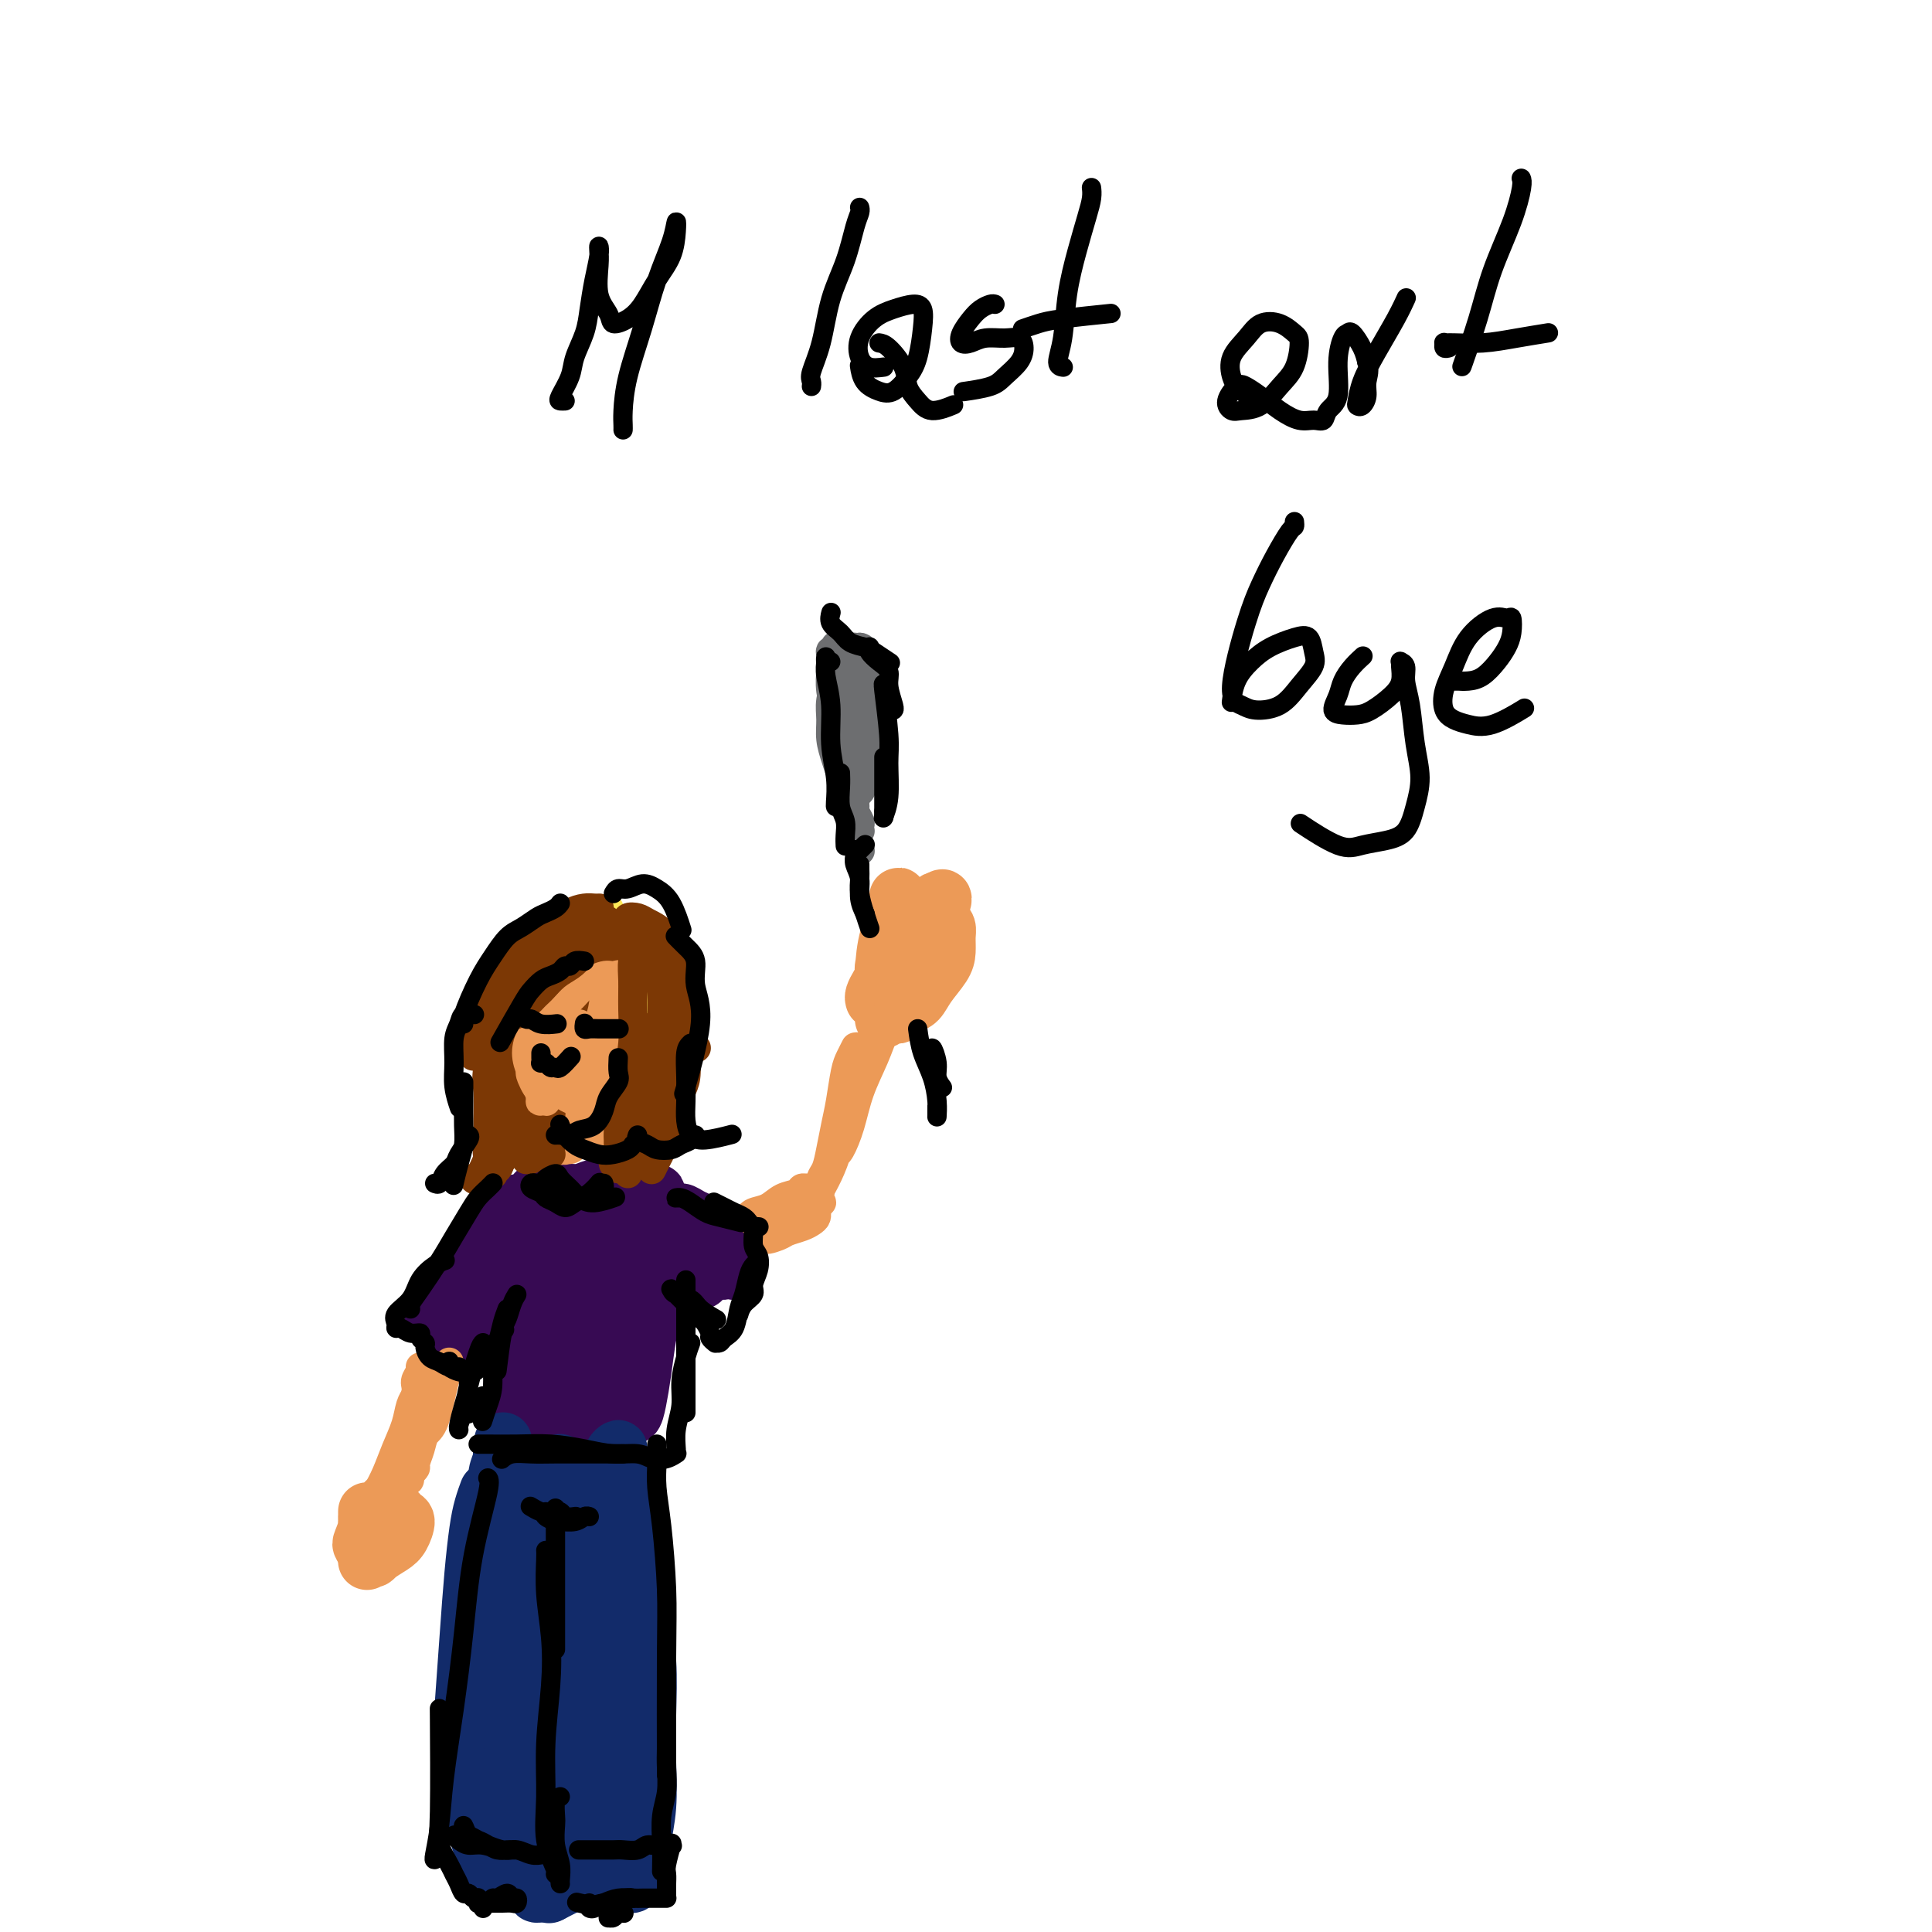 <svg viewBox='0 0 400 400' version='1.1' xmlns='http://www.w3.org/2000/svg' xmlns:xlink='http://www.w3.org/1999/xlink'><g fill='none' stroke='#EC9A57' stroke-width='4' stroke-linecap='round' stroke-linejoin='round'><path d='M119,205c-0.795,0.457 -1.590,0.914 -2,1c-0.410,0.086 -0.434,-0.198 -1,0c-0.566,0.198 -1.674,0.880 -2,2c-0.326,1.120 0.130,2.679 0,4c-0.130,1.321 -0.846,2.403 -1,4c-0.154,1.597 0.253,3.709 1,5c0.747,1.291 1.832,1.760 3,2c1.168,0.240 2.417,0.249 4,0c1.583,-0.249 3.498,-0.757 5,-2c1.502,-1.243 2.589,-3.221 4,-5c1.411,-1.779 3.144,-3.359 4,-5c0.856,-1.641 0.834,-3.343 1,-5c0.166,-1.657 0.520,-3.269 0,-5c-0.520,-1.731 -1.913,-3.580 -3,-5c-1.087,-1.420 -1.866,-2.413 -3,-3c-1.134,-0.587 -2.622,-0.770 -4,-1c-1.378,-0.230 -2.645,-0.506 -4,0c-1.355,0.506 -2.799,1.796 -4,3c-1.201,1.204 -2.158,2.322 -3,4c-0.842,1.678 -1.570,3.914 -2,6c-0.430,2.086 -0.564,4.021 0,6c0.564,1.979 1.824,4.000 3,6c1.176,2.000 2.266,3.978 4,5c1.734,1.022 4.112,1.090 6,1c1.888,-0.090 3.287,-0.336 5,-1c1.713,-0.664 3.741,-1.747 5,-3c1.259,-1.253 1.750,-2.676 2,-4c0.250,-1.324 0.260,-2.549 0,-3c-0.260,-0.451 -0.788,-0.129 -1,0c-0.212,0.129 -0.106,0.064 0,0'/></g>
<g fill='none' stroke='#EC9A57' stroke-width='12' stroke-linecap='round' stroke-linejoin='round'><path d='M123,203c-0.647,-0.440 -1.293,-0.880 -2,-1c-0.707,-0.120 -1.474,0.081 -2,0c-0.526,-0.081 -0.811,-0.444 -1,0c-0.189,0.444 -0.283,1.696 0,3c0.283,1.304 0.944,2.660 1,4c0.056,1.340 -0.491,2.662 1,4c1.491,1.338 5.021,2.691 7,3c1.979,0.309 2.407,-0.427 3,-1c0.593,-0.573 1.352,-0.985 2,-2c0.648,-1.015 1.184,-2.634 1,-4c-0.184,-1.366 -1.089,-2.479 -2,-4c-0.911,-1.521 -1.828,-3.448 -3,-5c-1.172,-1.552 -2.598,-2.727 -4,-3c-1.402,-0.273 -2.779,0.356 -4,1c-1.221,0.644 -2.287,1.304 -3,3c-0.713,1.696 -1.074,4.428 -1,7c0.074,2.572 0.582,4.984 1,7c0.418,2.016 0.745,3.636 2,5c1.255,1.364 3.439,2.472 5,3c1.561,0.528 2.501,0.476 4,0c1.499,-0.476 3.557,-1.377 5,-3c1.443,-1.623 2.272,-3.967 3,-6c0.728,-2.033 1.357,-3.753 1,-6c-0.357,-2.247 -1.700,-5.020 -3,-7c-1.300,-1.980 -2.558,-3.166 -4,-4c-1.442,-0.834 -3.067,-1.316 -5,-1c-1.933,0.316 -4.174,1.431 -6,3c-1.826,1.569 -3.236,3.591 -4,6c-0.764,2.409 -0.882,5.204 -1,8'/><path d='M114,213c-0.651,3.312 0.223,4.590 1,6c0.777,1.410 1.457,2.950 3,4c1.543,1.050 3.949,1.609 6,1c2.051,-0.609 3.747,-2.386 6,-3c2.253,-0.614 5.063,-0.063 5,-4c-0.063,-3.937 -3.000,-12.361 -5,-16c-2.000,-3.639 -3.063,-2.493 -5,-2c-1.937,0.493 -4.749,0.335 -7,1c-2.251,0.665 -3.941,2.155 -5,4c-1.059,1.845 -1.486,4.046 -2,6c-0.514,1.954 -1.115,3.660 1,6c2.115,2.340 6.947,5.313 10,6c3.053,0.687 4.326,-0.911 6,-2c1.674,-1.089 3.749,-1.669 5,-3c1.251,-1.331 1.679,-3.414 2,-5c0.321,-1.586 0.536,-2.674 0,-4c-0.536,-1.326 -1.822,-2.890 -3,-4c-1.178,-1.110 -2.247,-1.767 -4,-2c-1.753,-0.233 -4.188,-0.042 -6,1c-1.812,1.042 -2.999,2.934 -4,5c-1.001,2.066 -1.814,4.307 -2,6c-0.186,1.693 0.255,2.838 1,4c0.745,1.162 1.795,2.340 3,3c1.205,0.660 2.566,0.801 4,0c1.434,-0.801 2.941,-2.545 4,-4c1.059,-1.455 1.670,-2.623 2,-4c0.330,-1.377 0.380,-2.965 0,-4c-0.380,-1.035 -1.190,-1.518 -2,-2'/><path d='M128,207c-0.772,-1.075 -1.702,-0.764 -3,0c-1.298,0.764 -2.964,1.981 -4,3c-1.036,1.019 -1.443,1.840 -2,3c-0.557,1.160 -1.265,2.658 -1,4c0.265,1.342 1.504,2.526 2,3c0.496,0.474 0.248,0.237 0,0'/><path d='M181,207c-0.081,-0.246 -0.161,-0.492 0,-1c0.161,-0.508 0.565,-1.277 1,-2c0.435,-0.723 0.901,-1.399 1,-2c0.099,-0.601 -0.170,-1.127 0,-2c0.170,-0.873 0.778,-2.092 1,-3c0.222,-0.908 0.059,-1.504 0,-2c-0.059,-0.496 -0.015,-0.893 0,-1c0.015,-0.107 0.000,0.075 0,0c-0.000,-0.075 0.014,-0.406 0,0c-0.014,0.406 -0.056,1.549 0,3c0.056,1.451 0.211,3.211 0,5c-0.211,1.789 -0.789,3.606 -1,5c-0.211,1.394 -0.057,2.364 0,3c0.057,0.636 0.017,0.937 0,1c-0.017,0.063 -0.011,-0.111 0,-1c0.011,-0.889 0.027,-2.494 0,-4c-0.027,-1.506 -0.098,-2.913 0,-5c0.098,-2.087 0.366,-4.853 1,-7c0.634,-2.147 1.635,-3.676 2,-5c0.365,-1.324 0.094,-2.445 0,-3c-0.094,-0.555 -0.011,-0.544 0,0c0.011,0.544 -0.049,1.620 0,3c0.049,1.380 0.209,3.063 0,5c-0.209,1.937 -0.785,4.128 -1,6c-0.215,1.872 -0.070,3.426 0,5c0.070,1.574 0.063,3.168 0,4c-0.063,0.832 -0.182,0.904 0,1c0.182,0.096 0.664,0.218 1,0c0.336,-0.218 0.524,-0.777 1,-2c0.476,-1.223 1.238,-3.112 2,-5'/><path d='M189,203c1.253,-1.689 2.386,-2.911 3,-4c0.614,-1.089 0.709,-2.045 1,-3c0.291,-0.955 0.779,-1.907 1,-2c0.221,-0.093 0.176,0.675 0,1c-0.176,0.325 -0.482,0.206 -1,1c-0.518,0.794 -1.247,2.500 -2,4c-0.753,1.500 -1.530,2.792 -2,4c-0.470,1.208 -0.633,2.330 -1,3c-0.367,0.670 -0.939,0.889 -1,1c-0.061,0.111 0.390,0.116 1,0c0.610,-0.116 1.379,-0.352 2,-1c0.621,-0.648 1.096,-1.707 2,-3c0.904,-1.293 2.239,-2.820 3,-4c0.761,-1.180 0.947,-2.015 1,-3c0.053,-0.985 -0.027,-2.122 0,-3c0.027,-0.878 0.162,-1.498 0,-2c-0.162,-0.502 -0.622,-0.886 -1,-1c-0.378,-0.114 -0.675,0.042 -1,0c-0.325,-0.042 -0.679,-0.281 -1,0c-0.321,0.281 -0.609,1.084 -1,2c-0.391,0.916 -0.886,1.945 -1,3c-0.114,1.055 0.153,2.136 0,3c-0.153,0.864 -0.727,1.512 -1,2c-0.273,0.488 -0.246,0.817 0,1c0.246,0.183 0.710,0.221 1,0c0.290,-0.221 0.404,-0.701 1,-2c0.596,-1.299 1.674,-3.417 2,-5c0.326,-1.583 -0.098,-2.630 0,-4c0.098,-1.370 0.719,-3.061 1,-4c0.281,-0.939 0.223,-1.125 0,-1c-0.223,0.125 -0.612,0.563 -1,1'/><path d='M194,187c0.255,-1.820 -1.107,1.131 -2,3c-0.893,1.869 -1.317,2.657 -2,4c-0.683,1.343 -1.624,3.241 -2,4c-0.376,0.759 -0.188,0.380 0,0'/><path d='M76,313c0.001,-0.088 0.001,-0.175 0,0c-0.001,0.175 -0.005,0.614 0,1c0.005,0.386 0.019,0.720 0,1c-0.019,0.280 -0.073,0.506 0,1c0.073,0.494 0.271,1.255 0,2c-0.271,0.745 -1.011,1.472 -1,2c0.011,0.528 0.774,0.856 1,1c0.226,0.144 -0.083,0.102 0,0c0.083,-0.102 0.559,-0.266 1,-1c0.441,-0.734 0.848,-2.040 1,-3c0.152,-0.960 0.051,-1.575 0,-2c-0.051,-0.425 -0.051,-0.659 0,-1c0.051,-0.341 0.154,-0.788 0,-1c-0.154,-0.212 -0.564,-0.187 -1,0c-0.436,0.187 -0.898,0.537 -1,1c-0.102,0.463 0.157,1.040 0,2c-0.157,0.960 -0.729,2.305 -1,3c-0.271,0.695 -0.242,0.741 0,1c0.242,0.259 0.695,0.733 1,1c0.305,0.267 0.461,0.328 1,0c0.539,-0.328 1.462,-1.045 2,-2c0.538,-0.955 0.692,-2.149 1,-3c0.308,-0.851 0.769,-1.358 1,-2c0.231,-0.642 0.230,-1.420 0,-2c-0.230,-0.580 -0.689,-0.962 -1,-1c-0.311,-0.038 -0.473,0.269 -1,1c-0.527,0.731 -1.420,1.887 -2,3c-0.580,1.113 -0.849,2.184 -1,3c-0.151,0.816 -0.186,1.376 0,2c0.186,0.624 0.593,1.312 1,2'/><path d='M77,322c0.072,1.184 0.251,0.644 1,0c0.749,-0.644 2.069,-1.392 3,-2c0.931,-0.608 1.473,-1.074 2,-2c0.527,-0.926 1.040,-2.310 1,-3c-0.040,-0.690 -0.631,-0.687 -1,-1c-0.369,-0.313 -0.516,-0.944 -1,-1c-0.484,-0.056 -1.307,0.462 -2,1c-0.693,0.538 -1.258,1.097 -2,2c-0.742,0.903 -1.663,2.149 -2,3c-0.337,0.851 -0.091,1.306 0,2c0.091,0.694 0.026,1.627 0,2c-0.026,0.373 -0.013,0.187 0,0'/></g>
<g fill='none' stroke='#370A53' stroke-width='12' stroke-linecap='round' stroke-linejoin='round'><path d='M111,248c-0.005,0.113 -0.010,0.226 0,0c0.010,-0.226 0.034,-0.793 0,-1c-0.034,-0.207 -0.128,-0.056 0,0c0.128,0.056 0.476,0.015 1,0c0.524,-0.015 1.225,-0.004 2,0c0.775,0.004 1.626,0.001 3,0c1.374,-0.001 3.273,-0.000 5,0c1.727,0.000 3.284,-0.001 5,0c1.716,0.001 3.593,0.004 5,0c1.407,-0.004 2.344,-0.014 3,0c0.656,0.014 1.032,0.053 1,0c-0.032,-0.053 -0.471,-0.196 -1,0c-0.529,0.196 -1.149,0.732 -2,1c-0.851,0.268 -1.933,0.268 -3,0c-1.067,-0.268 -2.118,-0.804 -3,-1c-0.882,-0.196 -1.595,-0.053 -3,0c-1.405,0.053 -3.502,0.014 -5,0c-1.498,-0.014 -2.396,-0.004 -3,0c-0.604,0.004 -0.913,0.002 -1,0c-0.087,-0.002 0.050,-0.004 0,0c-0.050,0.004 -0.286,0.016 0,0c0.286,-0.016 1.093,-0.058 2,0c0.907,0.058 1.913,0.216 3,0c1.087,-0.216 2.254,-0.805 3,-1c0.746,-0.195 1.070,0.004 1,0c-0.070,-0.004 -0.536,-0.212 -1,0c-0.464,0.212 -0.928,0.844 -2,1c-1.072,0.156 -2.751,-0.164 -4,0c-1.249,0.164 -2.067,0.813 -3,1c-0.933,0.187 -1.981,-0.090 -3,0c-1.019,0.090 -2.010,0.545 -3,1'/><path d='M108,249c-4.587,0.483 -2.554,0.692 -2,1c0.554,0.308 -0.372,0.716 -1,1c-0.628,0.284 -0.957,0.443 -1,1c-0.043,0.557 0.199,1.512 0,2c-0.199,0.488 -0.838,0.509 -1,1c-0.162,0.491 0.152,1.451 0,2c-0.152,0.549 -0.772,0.686 -1,1c-0.228,0.314 -0.065,0.804 0,1c0.065,0.196 0.033,0.098 0,0'/><path d='M104,251c-0.049,0.068 -0.099,0.135 0,0c0.099,-0.135 0.346,-0.474 0,0c-0.346,0.474 -1.286,1.759 -2,3c-0.714,1.241 -1.204,2.438 -2,4c-0.796,1.562 -1.900,3.491 -3,5c-1.100,1.509 -2.197,2.599 -3,4c-0.803,1.401 -1.312,3.112 -2,4c-0.688,0.888 -1.556,0.951 -2,1c-0.444,0.049 -0.463,0.084 0,0c0.463,-0.084 1.407,-0.286 2,-1c0.593,-0.714 0.835,-1.939 2,-4c1.165,-2.061 3.251,-4.957 4,-6c0.749,-1.043 0.159,-0.233 0,0c-0.159,0.233 0.112,-0.113 0,0c-0.112,0.113 -0.608,0.684 -1,1c-0.392,0.316 -0.679,0.376 -1,1c-0.321,0.624 -0.675,1.811 -1,3c-0.325,1.189 -0.621,2.382 -1,3c-0.379,0.618 -0.842,0.663 -1,1c-0.158,0.337 -0.012,0.966 0,1c0.012,0.034 -0.109,-0.526 0,-1c0.109,-0.474 0.447,-0.863 1,-2c0.553,-1.137 1.320,-3.022 2,-4c0.680,-0.978 1.273,-1.049 2,-2c0.727,-0.951 1.587,-2.781 2,-3c0.413,-0.219 0.381,1.172 0,3c-0.381,1.828 -1.109,4.094 -2,6c-0.891,1.906 -1.946,3.453 -3,5'/><path d='M95,273c-0.941,2.960 -0.792,3.360 -1,4c-0.208,0.640 -0.773,1.520 -1,2c-0.227,0.480 -0.117,0.561 0,0c0.117,-0.561 0.242,-1.762 1,-3c0.758,-1.238 2.150,-2.513 3,-4c0.850,-1.487 1.159,-3.187 2,-5c0.841,-1.813 2.215,-3.741 3,-5c0.785,-1.259 0.982,-1.849 1,-2c0.018,-0.151 -0.142,0.139 0,0c0.142,-0.139 0.588,-0.705 0,1c-0.588,1.705 -2.208,5.682 -3,8c-0.792,2.318 -0.757,2.979 -1,4c-0.243,1.021 -0.765,2.403 -1,3c-0.235,0.597 -0.183,0.411 0,0c0.183,-0.411 0.498,-1.046 1,-2c0.502,-0.954 1.192,-2.227 2,-4c0.808,-1.773 1.733,-4.045 3,-6c1.267,-1.955 2.876,-3.593 4,-5c1.124,-1.407 1.761,-2.582 2,-3c0.239,-0.418 0.078,-0.080 0,0c-0.078,0.080 -0.073,-0.098 0,0c0.073,0.098 0.215,0.473 0,1c-0.215,0.527 -0.787,1.206 -1,2c-0.213,0.794 -0.068,1.702 0,2c0.068,0.298 0.060,-0.013 0,0c-0.060,0.013 -0.170,0.351 0,0c0.170,-0.351 0.620,-1.390 1,-2c0.380,-0.610 0.689,-0.792 1,-1c0.311,-0.208 0.622,-0.440 1,-1c0.378,-0.560 0.822,-1.446 1,-2c0.178,-0.554 0.089,-0.777 0,-1'/><path d='M113,254c2.531,-3.297 1.360,-0.540 1,1c-0.360,1.540 0.092,1.862 0,3c-0.092,1.138 -0.728,3.091 -1,5c-0.272,1.909 -0.182,3.774 0,6c0.182,2.226 0.454,4.815 0,7c-0.454,2.185 -1.635,3.967 -2,6c-0.365,2.033 0.084,4.316 0,6c-0.084,1.684 -0.702,2.767 -1,4c-0.298,1.233 -0.276,2.615 0,3c0.276,0.385 0.805,-0.229 1,-1c0.195,-0.771 0.056,-1.700 0,-3c-0.056,-1.300 -0.029,-2.970 0,-5c0.029,-2.030 0.060,-4.419 0,-7c-0.060,-2.581 -0.212,-5.355 0,-8c0.212,-2.645 0.787,-5.161 1,-7c0.213,-1.839 0.064,-3.001 0,-4c-0.064,-0.999 -0.045,-1.834 0,-2c0.045,-0.166 0.115,0.337 0,1c-0.115,0.663 -0.414,1.486 -1,3c-0.586,1.514 -1.460,3.719 -2,6c-0.540,2.281 -0.748,4.639 -1,7c-0.252,2.361 -0.549,4.726 -1,7c-0.451,2.274 -1.057,4.458 -1,6c0.057,1.542 0.778,2.443 1,3c0.222,0.557 -0.054,0.771 0,1c0.054,0.229 0.437,0.474 1,0c0.563,-0.474 1.305,-1.666 2,-3c0.695,-1.334 1.341,-2.810 2,-5c0.659,-2.190 1.329,-5.095 2,-8'/><path d='M114,276c1.487,-3.768 1.706,-5.686 2,-8c0.294,-2.314 0.665,-5.022 1,-7c0.335,-1.978 0.636,-3.224 1,-4c0.364,-0.776 0.792,-1.080 1,-1c0.208,0.080 0.196,0.545 0,2c-0.196,1.455 -0.574,3.899 -1,7c-0.426,3.101 -0.899,6.859 -1,11c-0.101,4.141 0.168,8.664 0,12c-0.168,3.336 -0.775,5.485 -1,7c-0.225,1.515 -0.069,2.397 0,3c0.069,0.603 0.051,0.928 0,1c-0.051,0.072 -0.134,-0.107 0,-1c0.134,-0.893 0.483,-2.498 1,-5c0.517,-2.502 1.200,-5.899 2,-10c0.800,-4.101 1.718,-8.904 3,-13c1.282,-4.096 2.929,-7.485 4,-10c1.071,-2.515 1.566,-4.155 2,-5c0.434,-0.845 0.807,-0.894 1,-1c0.193,-0.106 0.207,-0.269 0,1c-0.207,1.269 -0.633,3.968 -1,7c-0.367,3.032 -0.673,6.396 -1,10c-0.327,3.604 -0.674,7.448 -1,11c-0.326,3.552 -0.632,6.813 -1,9c-0.368,2.187 -0.800,3.298 -1,4c-0.200,0.702 -0.170,0.993 0,1c0.170,0.007 0.479,-0.269 1,-1c0.521,-0.731 1.253,-1.918 2,-4c0.747,-2.082 1.509,-5.061 2,-8c0.491,-2.939 0.712,-5.840 1,-9c0.288,-3.160 0.644,-6.580 1,-10'/><path d='M131,265c1.307,-6.050 1.075,-5.676 1,-6c-0.075,-0.324 0.008,-1.345 0,-2c-0.008,-0.655 -0.107,-0.943 0,0c0.107,0.943 0.420,3.116 0,6c-0.420,2.884 -1.574,6.477 -2,10c-0.426,3.523 -0.125,6.976 0,10c0.125,3.024 0.075,5.620 0,7c-0.075,1.380 -0.175,1.543 0,2c0.175,0.457 0.625,1.209 1,1c0.375,-0.209 0.675,-1.377 1,-3c0.325,-1.623 0.676,-3.700 1,-6c0.324,-2.300 0.623,-4.823 1,-7c0.377,-2.177 0.833,-4.008 1,-6c0.167,-1.992 0.045,-4.145 0,-6c-0.045,-1.855 -0.013,-3.412 0,-5c0.013,-1.588 0.006,-3.208 0,-4c-0.006,-0.792 -0.010,-0.757 0,-1c0.010,-0.243 0.033,-0.764 0,-1c-0.033,-0.236 -0.122,-0.187 0,0c0.122,0.187 0.456,0.513 1,1c0.544,0.487 1.298,1.135 2,2c0.702,0.865 1.353,1.945 2,3c0.647,1.055 1.292,2.084 2,3c0.708,0.916 1.480,1.719 2,2c0.520,0.281 0.788,0.038 1,0c0.212,-0.038 0.368,0.127 0,0c-0.368,-0.127 -1.262,-0.545 -2,-1c-0.738,-0.455 -1.322,-0.947 -2,-2c-0.678,-1.053 -1.452,-2.668 -2,-4c-0.548,-1.332 -0.871,-2.381 -1,-3c-0.129,-0.619 -0.065,-0.810 0,-1'/><path d='M138,254c-1.027,-1.803 -0.594,-0.810 0,0c0.594,0.810 1.349,1.436 2,2c0.651,0.564 1.198,1.065 2,2c0.802,0.935 1.858,2.304 3,3c1.142,0.696 2.372,0.721 3,1c0.628,0.279 0.656,0.813 1,1c0.344,0.187 1.003,0.026 1,0c-0.003,-0.026 -0.669,0.081 -1,0c-0.331,-0.081 -0.327,-0.352 -1,-1c-0.673,-0.648 -2.022,-1.675 -3,-3c-0.978,-1.325 -1.584,-2.948 -2,-4c-0.416,-1.052 -0.641,-1.532 -1,-2c-0.359,-0.468 -0.851,-0.922 -1,-1c-0.149,-0.078 0.046,0.220 0,0c-0.046,-0.220 -0.334,-0.959 0,-1c0.334,-0.041 1.290,0.616 2,1c0.710,0.384 1.174,0.496 2,1c0.826,0.504 2.016,1.400 3,2c0.984,0.600 1.764,0.904 2,1c0.236,0.096 -0.070,-0.017 0,0c0.070,0.017 0.516,0.162 0,0c-0.516,-0.162 -1.995,-0.632 -3,-1c-1.005,-0.368 -1.535,-0.633 -2,-1c-0.465,-0.367 -0.865,-0.836 -1,-1c-0.135,-0.164 -0.006,-0.024 0,0c0.006,0.024 -0.112,-0.068 0,0c0.112,0.068 0.453,0.297 1,1c0.547,0.703 1.301,1.882 2,3c0.699,1.118 1.343,2.177 2,3c0.657,0.823 1.329,1.412 2,2'/><path d='M151,262c1.158,1.332 1.052,0.161 1,0c-0.052,-0.161 -0.051,0.689 0,1c0.051,0.311 0.154,0.084 0,0c-0.154,-0.084 -0.563,-0.026 -1,0c-0.437,0.026 -0.902,0.021 -1,0c-0.098,-0.021 0.170,-0.057 0,0c-0.170,0.057 -0.776,0.208 -1,0c-0.224,-0.208 -0.064,-0.774 0,-1c0.064,-0.226 0.032,-0.113 0,0'/></g>
<g fill='none' stroke='#122B6A' stroke-width='12' stroke-linecap='round' stroke-linejoin='round'><path d='M107,312c0.000,0.000 0.000,0.000 0,0c0.000,0.000 0.000,0.000 0,0'/><path d='M101,309c0.089,-0.241 0.179,-0.482 0,0c-0.179,0.482 -0.626,1.686 -1,3c-0.374,1.314 -0.675,2.736 -1,5c-0.325,2.264 -0.675,5.370 -1,9c-0.325,3.630 -0.626,7.785 -1,13c-0.374,5.215 -0.821,11.490 -1,14c-0.179,2.510 -0.089,1.255 0,0'/><path d='M102,311c0.204,0.098 0.408,0.196 0,1c-0.408,0.804 -1.429,2.313 -2,4c-0.571,1.687 -0.691,3.551 -1,8c-0.309,4.449 -0.808,11.484 -1,16c-0.192,4.516 -0.077,6.512 0,11c0.077,4.488 0.114,11.469 0,16c-0.114,4.531 -0.381,6.613 0,9c0.381,2.387 1.408,5.080 2,7c0.592,1.920 0.748,3.068 1,4c0.252,0.932 0.600,1.649 1,2c0.400,0.351 0.853,0.335 1,0c0.147,-0.335 -0.013,-0.990 0,-2c0.013,-1.010 0.199,-2.377 0,-4c-0.199,-1.623 -0.783,-3.503 -1,-6c-0.217,-2.497 -0.069,-5.611 0,-9c0.069,-3.389 0.057,-7.052 0,-11c-0.057,-3.948 -0.158,-8.183 0,-12c0.158,-3.817 0.576,-7.218 1,-10c0.424,-2.782 0.856,-4.945 1,-6c0.144,-1.055 0.001,-1.003 0,-1c-0.001,0.003 0.140,-0.043 0,1c-0.140,1.043 -0.560,3.175 -1,6c-0.440,2.825 -0.899,6.342 -1,10c-0.101,3.658 0.155,7.455 0,11c-0.155,3.545 -0.722,6.836 -1,10c-0.278,3.164 -0.268,6.201 0,9c0.268,2.799 0.793,5.358 1,7c0.207,1.642 0.094,2.365 0,3c-0.094,0.635 -0.170,1.181 0,1c0.170,-0.181 0.585,-1.091 1,-2'/><path d='M103,384c0.019,7.914 0.567,0.200 1,-4c0.433,-4.200 0.750,-4.887 1,-7c0.250,-2.113 0.433,-5.651 1,-9c0.567,-3.349 1.519,-6.510 2,-10c0.481,-3.490 0.491,-7.311 1,-11c0.509,-3.689 1.517,-7.248 2,-11c0.483,-3.752 0.441,-7.699 1,-11c0.559,-3.301 1.719,-5.957 2,-8c0.281,-2.043 -0.318,-3.473 0,-5c0.318,-1.527 1.551,-3.153 2,-4c0.449,-0.847 0.114,-0.917 0,-1c-0.114,-0.083 -0.005,-0.180 0,0c0.005,0.180 -0.092,0.637 0,2c0.092,1.363 0.375,3.634 0,6c-0.375,2.366 -1.407,4.829 -2,8c-0.593,3.171 -0.747,7.049 -1,11c-0.253,3.951 -0.605,7.974 -1,12c-0.395,4.026 -0.834,8.055 -1,12c-0.166,3.945 -0.058,7.806 0,11c0.058,3.194 0.067,5.722 0,8c-0.067,2.278 -0.210,4.306 0,6c0.210,1.694 0.774,3.052 1,4c0.226,0.948 0.116,1.484 0,2c-0.116,0.516 -0.238,1.010 0,1c0.238,-0.010 0.834,-0.526 1,-1c0.166,-0.474 -0.099,-0.906 0,-2c0.099,-1.094 0.562,-2.851 1,-5c0.438,-2.149 0.849,-4.689 1,-7c0.151,-2.311 0.041,-4.391 0,-7c-0.041,-2.609 -0.012,-5.745 0,-8c0.012,-2.255 0.006,-3.627 0,-5'/><path d='M115,351c0.500,-5.833 0.250,-2.917 0,0'/><path d='M121,308c-0.000,0.384 -0.000,0.767 0,1c0.000,0.233 0.000,0.314 0,1c-0.000,0.686 -0.000,1.975 0,4c0.000,2.025 0.000,4.786 0,8c-0.000,3.214 -0.001,6.880 0,11c0.001,4.120 0.003,8.694 0,13c-0.003,4.306 -0.012,8.345 0,12c0.012,3.655 0.045,6.928 0,10c-0.045,3.072 -0.166,5.944 0,8c0.166,2.056 0.621,3.298 1,4c0.379,0.702 0.684,0.866 1,1c0.316,0.134 0.645,0.238 1,0c0.355,-0.238 0.736,-0.818 1,-2c0.264,-1.182 0.410,-2.967 1,-5c0.590,-2.033 1.623,-4.316 2,-7c0.377,-2.684 0.097,-5.771 0,-9c-0.097,-3.229 -0.013,-6.602 0,-10c0.013,-3.398 -0.046,-6.821 0,-10c0.046,-3.179 0.199,-6.112 0,-9c-0.199,-2.888 -0.748,-5.729 -1,-8c-0.252,-2.271 -0.207,-3.973 0,-6c0.207,-2.027 0.577,-4.380 1,-5c0.423,-0.620 0.898,0.494 1,2c0.102,1.506 -0.168,3.404 0,6c0.168,2.596 0.776,5.891 1,10c0.224,4.109 0.064,9.031 0,14c-0.064,4.969 -0.032,9.984 0,15'/><path d='M130,357c0.371,9.689 0.299,10.410 0,13c-0.299,2.590 -0.823,7.049 -1,10c-0.177,2.951 -0.006,4.393 0,6c0.006,1.607 -0.152,3.378 0,4c0.152,0.622 0.615,0.096 1,0c0.385,-0.096 0.693,0.240 1,0c0.307,-0.240 0.614,-1.055 1,-2c0.386,-0.945 0.849,-2.020 1,-4c0.151,-1.980 -0.012,-4.864 0,-8c0.012,-3.136 0.199,-6.525 0,-10c-0.199,-3.475 -0.784,-7.036 -1,-11c-0.216,-3.964 -0.062,-8.331 0,-12c0.062,-3.669 0.031,-6.640 0,-10c-0.031,-3.360 -0.061,-7.110 0,-10c0.061,-2.890 0.213,-4.921 0,-7c-0.213,-2.079 -0.790,-4.207 -1,-6c-0.210,-1.793 -0.053,-3.251 0,-4c0.053,-0.749 0.000,-0.788 0,-1c-0.000,-0.212 0.051,-0.597 0,0c-0.051,0.597 -0.206,2.177 0,4c0.206,1.823 0.773,3.888 1,7c0.227,3.112 0.113,7.270 0,12c-0.113,4.730 -0.227,10.030 0,15c0.227,4.970 0.793,9.609 1,14c0.207,4.391 0.056,8.536 0,12c-0.056,3.464 -0.015,6.249 0,9c0.015,2.751 0.004,5.469 0,7c-0.004,1.531 -0.001,1.874 0,2c0.001,0.126 0.000,0.034 0,0c-0.000,-0.034 -0.000,-0.010 0,-1c0.000,-0.990 0.000,-2.995 0,-5'/><path d='M133,381c0.225,-1.782 0.788,-4.236 1,-7c0.212,-2.764 0.072,-5.837 0,-9c-0.072,-3.163 -0.076,-6.417 0,-10c0.076,-3.583 0.232,-7.494 0,-11c-0.232,-3.506 -0.851,-6.605 -1,-9c-0.149,-2.395 0.171,-4.084 0,-7c-0.171,-2.916 -0.834,-7.057 -1,-9c-0.166,-1.943 0.166,-1.686 0,-2c-0.166,-0.314 -0.829,-1.198 -1,-2c-0.171,-0.802 0.152,-1.521 0,-2c-0.152,-0.479 -0.777,-0.720 -1,-1c-0.223,-0.280 -0.045,-0.601 0,-1c0.045,-0.399 -0.045,-0.876 0,-1c0.045,-0.124 0.224,0.106 0,0c-0.224,-0.106 -0.852,-0.546 -1,-1c-0.148,-0.454 0.182,-0.921 0,-1c-0.182,-0.079 -0.878,0.231 -1,0c-0.122,-0.231 0.330,-1.004 0,-1c-0.330,0.004 -1.443,0.785 -2,1c-0.557,0.215 -0.559,-0.138 -1,0c-0.441,0.138 -1.321,0.765 -2,1c-0.679,0.235 -1.155,0.078 -2,0c-0.845,-0.078 -2.058,-0.077 -3,0c-0.942,0.077 -1.614,0.232 -2,0c-0.386,-0.232 -0.485,-0.849 -1,-1c-0.515,-0.151 -1.447,0.166 -2,0c-0.553,-0.166 -0.726,-0.814 -1,-1c-0.274,-0.186 -0.650,0.090 -1,0c-0.350,-0.090 -0.675,-0.545 -1,-1'/><path d='M110,306c-2.896,-0.464 -0.636,-0.125 0,0c0.636,0.125 -0.352,0.034 -1,0c-0.648,-0.034 -0.957,-0.013 -1,0c-0.043,0.013 0.181,0.018 0,0c-0.181,-0.018 -0.767,-0.058 -1,0c-0.233,0.058 -0.114,0.213 0,0c0.114,-0.213 0.223,-0.793 0,-1c-0.223,-0.207 -0.778,-0.042 -1,0c-0.222,0.042 -0.112,-0.040 0,0c0.112,0.040 0.227,0.201 0,0c-0.227,-0.201 -0.796,-0.764 -1,-1c-0.204,-0.236 -0.044,-0.146 0,0c0.044,0.146 -0.030,0.347 0,1c0.030,0.653 0.162,1.758 0,3c-0.162,1.242 -0.617,2.619 -1,4c-0.383,1.381 -0.692,2.765 -1,4c-0.308,1.235 -0.614,2.323 -1,3c-0.386,0.677 -0.851,0.945 -1,1c-0.149,0.055 0.017,-0.103 0,0c-0.017,0.103 -0.216,0.468 0,0c0.216,-0.468 0.846,-1.768 1,-3c0.154,-1.232 -0.169,-2.396 0,-4c0.169,-1.604 0.830,-3.649 1,-5c0.170,-1.351 -0.151,-2.008 0,-3c0.151,-0.992 0.772,-2.318 1,-3c0.228,-0.682 0.061,-0.719 0,-1c-0.061,-0.281 -0.016,-0.806 0,-1c0.016,-0.194 0.005,-0.055 0,0c-0.005,0.055 -0.002,0.028 0,0'/><path d='M104,300c0.306,-3.006 0.071,-1.020 0,0c-0.071,1.020 0.022,1.075 0,1c-0.022,-0.075 -0.158,-0.279 0,0c0.158,0.279 0.612,1.041 1,2c0.388,0.959 0.712,2.115 1,3c0.288,0.885 0.541,1.498 1,2c0.459,0.502 1.122,0.893 2,1c0.878,0.107 1.969,-0.069 3,0c1.031,0.069 2.001,0.383 3,0c0.999,-0.383 2.027,-1.465 3,-2c0.973,-0.535 1.892,-0.524 3,-1c1.108,-0.476 2.406,-1.438 3,-2c0.594,-0.562 0.484,-0.723 1,-1c0.516,-0.277 1.658,-0.672 2,-1c0.342,-0.328 -0.115,-0.591 0,-1c0.115,-0.409 0.801,-0.964 1,-1c0.199,-0.036 -0.090,0.448 0,1c0.090,0.552 0.560,1.171 1,2c0.440,0.829 0.850,1.868 1,3c0.150,1.132 0.039,2.359 0,4c-0.039,1.641 -0.007,3.697 0,6c0.007,2.303 -0.012,4.851 0,7c0.012,2.149 0.056,3.897 0,6c-0.056,2.103 -0.211,4.560 0,7c0.211,2.440 0.788,4.862 1,7c0.212,2.138 0.060,3.993 0,6c-0.060,2.007 -0.026,4.167 0,6c0.026,1.833 0.046,3.340 0,5c-0.046,1.660 -0.156,3.474 0,5c0.156,1.526 0.578,2.763 1,4'/><path d='M132,369c0.314,10.723 0.099,6.032 0,5c-0.099,-1.032 -0.082,1.597 0,3c0.082,1.403 0.229,1.580 0,2c-0.229,0.420 -0.834,1.083 -1,2c-0.166,0.917 0.107,2.087 0,3c-0.107,0.913 -0.596,1.569 -1,2c-0.404,0.431 -0.725,0.637 -1,1c-0.275,0.363 -0.503,0.883 -1,1c-0.497,0.117 -1.261,-0.168 -2,0c-0.739,0.168 -1.451,0.787 -2,1c-0.549,0.213 -0.934,0.018 -2,0c-1.066,-0.018 -2.812,0.142 -4,0c-1.188,-0.142 -1.819,-0.584 -3,-1c-1.181,-0.416 -2.912,-0.805 -4,-1c-1.088,-0.195 -1.534,-0.194 -2,0c-0.466,0.194 -0.952,0.582 -1,1c-0.048,0.418 0.341,0.865 1,1c0.659,0.135 1.589,-0.041 3,0c1.411,0.041 3.305,0.301 5,0c1.695,-0.301 3.193,-1.163 5,-2c1.807,-0.837 3.922,-1.648 5,-2c1.078,-0.352 1.117,-0.245 1,0c-0.117,0.245 -0.392,0.629 -1,1c-0.608,0.371 -1.551,0.730 -3,1c-1.449,0.270 -3.405,0.451 -5,1c-1.595,0.549 -2.828,1.468 -4,2c-1.172,0.532 -2.283,0.679 -3,1c-0.717,0.321 -1.039,0.817 -1,1c0.039,0.183 0.440,0.052 1,0c0.560,-0.052 1.280,-0.026 2,0'/><path d='M114,392c-1.392,0.751 1.627,-0.871 4,-2c2.373,-1.129 4.100,-1.766 5,-2c0.900,-0.234 0.971,-0.067 1,0c0.029,0.067 0.014,0.033 0,0'/></g>
<g fill='none' stroke='#EC9A57' stroke-width='6' stroke-linecap='round' stroke-linejoin='round'><path d='M87,283c0.130,0.235 0.260,0.471 0,1c-0.260,0.529 -0.911,1.353 -1,2c-0.089,0.647 0.382,1.119 0,3c-0.382,1.881 -1.619,5.172 -2,7c-0.381,1.828 0.094,2.192 0,3c-0.094,0.808 -0.757,2.059 -1,3c-0.243,0.941 -0.065,1.573 0,2c0.065,0.427 0.018,0.648 0,1c-0.018,0.352 -0.006,0.834 0,1c0.006,0.166 0.006,0.015 0,0c-0.006,-0.015 -0.016,0.107 0,0c0.016,-0.107 0.060,-0.444 0,-1c-0.060,-0.556 -0.224,-1.332 0,-2c0.224,-0.668 0.834,-1.228 1,-2c0.166,-0.772 -0.113,-1.754 0,-3c0.113,-1.246 0.618,-2.754 1,-4c0.382,-1.246 0.642,-2.229 1,-3c0.358,-0.771 0.814,-1.331 1,-2c0.186,-0.669 0.102,-1.449 0,-2c-0.102,-0.551 -0.222,-0.874 0,-1c0.222,-0.126 0.788,-0.055 1,0c0.212,0.055 0.072,0.094 0,0c-0.072,-0.094 -0.076,-0.323 0,0c0.076,0.323 0.231,1.196 0,2c-0.231,0.804 -0.849,1.539 -1,3c-0.151,1.461 0.166,3.649 0,5c-0.166,1.351 -0.814,1.864 -1,3c-0.186,1.136 0.090,2.896 0,4c-0.090,1.104 -0.545,1.552 -1,2'/><path d='M85,305c-0.362,3.251 -0.267,0.380 0,-1c0.267,-1.380 0.705,-1.269 1,-2c0.295,-0.731 0.447,-2.304 1,-4c0.553,-1.696 1.507,-3.516 2,-5c0.493,-1.484 0.524,-2.633 1,-4c0.476,-1.367 1.396,-2.952 2,-4c0.604,-1.048 0.892,-1.559 1,-2c0.108,-0.441 0.037,-0.812 0,-1c-0.037,-0.188 -0.041,-0.192 0,0c0.041,0.192 0.128,0.582 0,1c-0.128,0.418 -0.469,0.865 -1,3c-0.531,2.135 -1.252,5.958 -2,8c-0.748,2.042 -1.525,2.302 -2,3c-0.475,0.698 -0.649,1.833 -1,3c-0.351,1.167 -0.878,2.366 -1,3c-0.122,0.634 0.163,0.704 0,1c-0.163,0.296 -0.772,0.817 -1,1c-0.228,0.183 -0.075,0.029 0,0c0.075,-0.029 0.073,0.066 0,0c-0.073,-0.066 -0.216,-0.294 0,-2c0.216,-1.706 0.791,-4.889 1,-7c0.209,-2.111 0.053,-3.150 0,-4c-0.053,-0.850 -0.002,-1.513 0,-2c0.002,-0.487 -0.044,-0.799 0,-1c0.044,-0.201 0.178,-0.291 0,0c-0.178,0.291 -0.666,0.962 -1,2c-0.334,1.038 -0.512,2.443 -1,4c-0.488,1.557 -1.285,3.265 -2,5c-0.715,1.735 -1.347,3.496 -2,5c-0.653,1.504 -1.326,2.752 -2,4'/><path d='M78,309c-1.238,3.488 -0.333,2.208 0,2c0.333,-0.208 0.095,0.655 0,1c-0.095,0.345 -0.048,0.173 0,0'/><path d='M155,252c-0.003,0.007 -0.006,0.014 0,0c0.006,-0.014 0.020,-0.049 0,0c-0.020,0.049 -0.076,0.182 0,0c0.076,-0.182 0.282,-0.680 1,-1c0.718,-0.320 1.947,-0.464 3,-1c1.053,-0.536 1.929,-1.465 3,-2c1.071,-0.535 2.337,-0.676 3,-1c0.663,-0.324 0.723,-0.830 1,-1c0.277,-0.170 0.772,-0.005 1,0c0.228,0.005 0.190,-0.149 0,0c-0.190,0.149 -0.531,0.603 -1,1c-0.469,0.397 -1.064,0.737 -2,1c-0.936,0.263 -2.213,0.449 -3,1c-0.787,0.551 -1.085,1.468 -2,2c-0.915,0.532 -2.446,0.680 -3,1c-0.554,0.320 -0.130,0.811 0,1c0.130,0.189 -0.032,0.075 0,0c0.032,-0.075 0.260,-0.110 1,0c0.740,0.110 1.992,0.365 3,0c1.008,-0.365 1.773,-1.351 3,-2c1.227,-0.649 2.915,-0.960 4,-1c1.085,-0.040 1.568,0.191 2,0c0.432,-0.191 0.815,-0.804 1,-1c0.185,-0.196 0.172,0.026 0,0c-0.172,-0.026 -0.504,-0.301 -1,0c-0.496,0.301 -1.156,1.177 -2,2c-0.844,0.823 -1.873,1.594 -3,2c-1.127,0.406 -2.354,0.449 -3,1c-0.646,0.551 -0.712,1.610 -1,2c-0.288,0.390 -0.796,0.111 -1,0c-0.204,-0.111 -0.102,-0.056 0,0'/><path d='M159,256c-1.329,1.131 0.849,0.458 2,0c1.151,-0.458 1.275,-0.701 2,-1c0.725,-0.299 2.051,-0.655 3,-1c0.949,-0.345 1.522,-0.681 2,-1c0.478,-0.319 0.860,-0.622 1,-1c0.140,-0.378 0.038,-0.833 0,-1c-0.038,-0.167 -0.011,-0.048 0,0c0.011,0.048 0.005,0.024 0,0'/><path d='M169,247c0.447,-0.233 0.893,-0.466 1,-1c0.107,-0.534 -0.126,-1.368 0,-2c0.126,-0.632 0.611,-1.061 1,-2c0.389,-0.939 0.681,-2.387 1,-4c0.319,-1.613 0.663,-3.392 1,-5c0.337,-1.608 0.666,-3.046 1,-5c0.334,-1.954 0.674,-4.424 1,-6c0.326,-1.576 0.637,-2.256 1,-3c0.363,-0.744 0.778,-1.550 1,-2c0.222,-0.450 0.252,-0.544 0,1c-0.252,1.544 -0.786,4.727 -1,6c-0.214,1.273 -0.107,0.637 0,0'/><path d='M170,246c-0.405,1.344 -0.810,2.687 -1,3c-0.190,0.313 -0.165,-0.405 0,-1c0.165,-0.595 0.471,-1.068 1,-2c0.529,-0.932 1.282,-2.325 2,-4c0.718,-1.675 1.400,-3.633 2,-6c0.600,-2.367 1.118,-5.143 2,-8c0.882,-2.857 2.129,-5.795 3,-8c0.871,-2.205 1.367,-3.677 2,-5c0.633,-1.323 1.403,-2.495 2,-3c0.597,-0.505 1.019,-0.342 1,0c-0.019,0.342 -0.481,0.862 -1,2c-0.519,1.138 -1.095,2.893 -2,5c-0.905,2.107 -2.137,4.564 -3,7c-0.863,2.436 -1.355,4.849 -2,7c-0.645,2.151 -1.443,4.041 -2,5c-0.557,0.959 -0.873,0.988 -1,1c-0.127,0.012 -0.063,0.006 0,0'/><path d='M123,229c-0.001,-0.065 -0.001,-0.130 0,0c0.001,0.130 0.004,0.455 0,1c-0.004,0.545 -0.015,1.310 0,2c0.015,0.690 0.057,1.306 0,2c-0.057,0.694 -0.214,1.465 0,2c0.214,0.535 0.799,0.834 1,1c0.201,0.166 0.016,0.200 0,0c-0.016,-0.200 0.135,-0.635 0,-1c-0.135,-0.365 -0.558,-0.661 -1,-1c-0.442,-0.339 -0.903,-0.720 -1,-1c-0.097,-0.280 0.170,-0.457 0,-1c-0.170,-0.543 -0.778,-1.452 -1,-2c-0.222,-0.548 -0.060,-0.735 0,-1c0.060,-0.265 0.016,-0.607 0,-1c-0.016,-0.393 -0.005,-0.836 0,-1c0.005,-0.164 0.002,-0.048 0,0c-0.002,0.048 -0.003,0.028 0,0c0.003,-0.028 0.012,-0.064 0,0c-0.012,0.064 -0.044,0.227 0,1c0.044,0.773 0.166,2.155 0,3c-0.166,0.845 -0.619,1.154 -1,2c-0.381,0.846 -0.691,2.228 -1,3c-0.309,0.772 -0.616,0.933 -1,1c-0.384,0.067 -0.846,0.040 -1,0c-0.154,-0.040 -0.000,-0.093 0,0c0.000,0.093 -0.154,0.333 0,0c0.154,-0.333 0.615,-1.238 1,-2c0.385,-0.762 0.692,-1.381 1,-2'/><path d='M119,234c0.452,-1.103 1.583,-2.360 2,-3c0.417,-0.640 0.119,-0.663 0,-1c-0.119,-0.337 -0.060,-0.987 0,-1c0.060,-0.013 0.122,0.611 0,1c-0.122,0.389 -0.429,0.542 -1,1c-0.571,0.458 -1.407,1.219 -2,2c-0.593,0.781 -0.942,1.580 -1,2c-0.058,0.420 0.177,0.459 0,1c-0.177,0.541 -0.765,1.583 -1,2c-0.235,0.417 -0.118,0.208 0,0'/></g>
<g fill='none' stroke='#FEE859' stroke-width='6' stroke-linecap='round' stroke-linejoin='round'><path d='M124,192c-0.669,-0.070 -1.338,-0.141 -2,0c-0.662,0.141 -1.318,0.493 -2,1c-0.682,0.507 -1.392,1.170 -2,2c-0.608,0.830 -1.116,1.827 -2,3c-0.884,1.173 -2.144,2.520 -3,4c-0.856,1.480 -1.307,3.091 -2,5c-0.693,1.909 -1.626,4.117 -2,5c-0.374,0.883 -0.187,0.442 0,0'/><path d='M120,194c-0.240,-0.050 -0.481,-0.100 -1,0c-0.519,0.100 -1.317,0.349 -2,1c-0.683,0.651 -1.251,1.705 -2,3c-0.749,1.295 -1.679,2.830 -2,4c-0.321,1.170 -0.035,1.973 -1,5c-0.965,3.027 -3.183,8.276 -4,11c-0.817,2.724 -0.233,2.921 0,3c0.233,0.079 0.117,0.039 0,0'/><path d='M119,197c-0.356,0.195 -0.711,0.390 -1,1c-0.289,0.610 -0.511,1.635 -1,3c-0.489,1.365 -1.245,3.069 -2,5c-0.755,1.931 -1.509,4.091 -2,6c-0.491,1.909 -0.720,3.569 -1,5c-0.280,1.431 -0.611,2.632 -1,4c-0.389,1.368 -0.836,2.903 -1,4c-0.164,1.097 -0.044,1.757 0,2c0.044,0.243 0.013,0.069 0,0c-0.013,-0.069 -0.006,-0.035 0,0'/><path d='M110,225c0.083,0.037 0.165,0.075 0,0c-0.165,-0.075 -0.579,-0.262 -1,-1c-0.421,-0.738 -0.850,-2.027 -1,-3c-0.150,-0.973 -0.022,-1.630 0,-3c0.022,-1.370 -0.063,-3.451 0,-5c0.063,-1.549 0.275,-2.564 1,-4c0.725,-1.436 1.962,-3.291 3,-5c1.038,-1.709 1.875,-3.271 3,-5c1.125,-1.729 2.537,-3.623 4,-5c1.463,-1.377 2.975,-2.237 4,-3c1.025,-0.763 1.561,-1.431 2,-2c0.439,-0.569 0.782,-1.040 1,-1c0.218,0.040 0.312,0.591 0,1c-0.312,0.409 -1.031,0.678 -2,1c-0.969,0.322 -2.188,0.699 -3,1c-0.812,0.301 -1.215,0.526 -2,1c-0.785,0.474 -1.950,1.196 -3,2c-1.050,0.804 -1.985,1.690 -3,3c-1.015,1.310 -2.110,3.044 -3,5c-0.890,1.956 -1.574,4.134 -2,6c-0.426,1.866 -0.594,3.421 -1,5c-0.406,1.579 -1.051,3.182 -1,4c0.051,0.818 0.798,0.852 1,1c0.202,0.148 -0.142,0.410 0,0c0.142,-0.410 0.770,-1.491 1,-2c0.230,-0.509 0.062,-0.445 0,-2c-0.062,-1.555 -0.018,-4.730 0,-6c0.018,-1.270 0.009,-0.635 0,0'/><path d='M115,195c0.405,-0.432 0.810,-0.864 1,-1c0.190,-0.136 0.164,0.026 0,0c-0.164,-0.026 -0.467,-0.238 -1,0c-0.533,0.238 -1.298,0.925 -2,2c-0.702,1.075 -1.342,2.538 -2,4c-0.658,1.462 -1.336,2.925 -2,5c-0.664,2.075 -1.316,4.763 -2,7c-0.684,2.237 -1.400,4.022 -2,6c-0.600,1.978 -1.085,4.148 -1,6c0.085,1.852 0.738,3.386 1,4c0.262,0.614 0.131,0.307 0,0'/><path d='M128,193c0.131,-0.127 0.261,-0.254 0,0c-0.261,0.254 -0.914,0.887 -1,1c-0.086,0.113 0.394,-0.296 1,0c0.606,0.296 1.339,1.295 2,2c0.661,0.705 1.249,1.114 2,2c0.751,0.886 1.665,2.248 2,4c0.335,1.752 0.090,3.895 0,6c-0.090,2.105 -0.026,4.173 0,5c0.026,0.827 0.013,0.414 0,0'/><path d='M130,193c0.362,-0.051 0.724,-0.102 1,0c0.276,0.102 0.467,0.356 1,1c0.533,0.644 1.408,1.677 2,3c0.592,1.323 0.901,2.937 1,5c0.099,2.063 -0.011,4.574 0,7c0.011,2.426 0.143,4.765 0,7c-0.143,2.235 -0.560,4.364 -1,6c-0.440,1.636 -0.902,2.778 -1,4c-0.098,1.222 0.170,2.523 0,3c-0.170,0.477 -0.776,0.128 -1,0c-0.224,-0.128 -0.064,-0.037 0,0c0.064,0.037 0.032,0.018 0,0'/><path d='M136,213c-0.143,-0.900 -0.287,-1.800 0,-3c0.287,-1.200 1.004,-2.700 1,-4c-0.004,-1.300 -0.730,-2.399 -1,-3c-0.270,-0.601 -0.084,-0.703 0,-1c0.084,-0.297 0.065,-0.790 0,-1c-0.065,-0.210 -0.175,-0.137 0,0c0.175,0.137 0.635,0.337 1,1c0.365,0.663 0.633,1.790 1,3c0.367,1.210 0.831,2.503 1,4c0.169,1.497 0.041,3.199 0,5c-0.041,1.801 0.004,3.702 0,5c-0.004,1.298 -0.057,1.994 0,3c0.057,1.006 0.225,2.322 0,3c-0.225,0.678 -0.844,0.718 -1,1c-0.156,0.282 0.150,0.807 0,1c-0.150,0.193 -0.757,0.055 -1,0c-0.243,-0.055 -0.121,-0.028 0,0'/><path d='M136,223c0.030,-0.083 0.061,-0.166 0,-1c-0.061,-0.834 -0.212,-2.419 0,-4c0.212,-1.581 0.788,-3.156 1,-4c0.212,-0.844 0.061,-0.955 0,-1c-0.061,-0.045 -0.030,-0.022 0,0'/><path d='M138,210c-0.000,-1.415 -0.000,-2.831 0,-4c0.000,-1.169 0.000,-2.092 0,-3c-0.000,-0.908 -0.000,-1.800 0,-2c0.000,-0.200 0.001,0.293 0,1c-0.001,0.707 -0.004,1.630 0,3c0.004,1.370 0.015,3.188 0,5c-0.015,1.812 -0.056,3.620 0,6c0.056,2.380 0.207,5.333 0,8c-0.207,2.667 -0.774,5.048 -1,6c-0.226,0.952 -0.113,0.476 0,0'/></g>
<g fill='none' stroke='#7C3805' stroke-width='6' stroke-linecap='round' stroke-linejoin='round'><path d='M116,204c-0.111,-0.311 -0.222,-0.622 0,-1c0.222,-0.378 0.778,-0.822 1,-1c0.222,-0.178 0.111,-0.089 0,0'/><path d='M124,188c0.072,-0.004 0.145,-0.009 0,0c-0.145,0.009 -0.506,0.031 -1,0c-0.494,-0.031 -1.121,-0.117 -2,0c-0.879,0.117 -2.008,0.436 -3,1c-0.992,0.564 -1.845,1.372 -3,2c-1.155,0.628 -2.611,1.077 -4,2c-1.389,0.923 -2.712,2.322 -4,4c-1.288,1.678 -2.541,3.635 -4,6c-1.459,2.365 -3.124,5.137 -4,8c-0.876,2.863 -0.965,5.818 -1,7c-0.035,1.182 -0.018,0.591 0,0'/><path d='M118,194c-0.107,0.017 -0.214,0.034 -1,0c-0.786,-0.034 -2.251,-0.120 -3,0c-0.749,0.120 -0.781,0.446 -1,1c-0.219,0.554 -0.626,1.337 -1,2c-0.374,0.663 -0.716,1.205 -1,2c-0.284,0.795 -0.511,1.843 -1,3c-0.489,1.157 -1.242,2.423 -2,4c-0.758,1.577 -1.523,3.464 -2,5c-0.477,1.536 -0.667,2.721 -1,5c-0.333,2.279 -0.809,5.651 -1,7c-0.191,1.349 -0.095,0.674 0,0'/><path d='M105,207c0.194,0.638 0.388,1.277 0,2c-0.388,0.723 -1.358,1.531 -2,3c-0.642,1.469 -0.956,3.600 -1,5c-0.044,1.400 0.180,2.069 0,6c-0.180,3.931 -0.766,11.123 -1,14c-0.234,2.877 -0.117,1.438 0,0'/><path d='M103,211c0.227,-0.482 0.453,-0.964 0,1c-0.453,1.964 -1.587,6.374 -2,9c-0.413,2.626 -0.107,3.467 0,5c0.107,1.533 0.015,3.756 0,6c-0.015,2.244 0.048,4.509 0,6c-0.048,1.491 -0.205,2.209 0,3c0.205,0.791 0.773,1.655 1,2c0.227,0.345 0.114,0.173 0,0'/><path d='M103,233c-0.429,2.192 -0.858,4.384 -1,6c-0.142,1.616 0.004,2.655 0,3c-0.004,0.345 -0.156,-0.005 0,0c0.156,0.005 0.622,0.364 1,0c0.378,-0.364 0.667,-1.452 1,-3c0.333,-1.548 0.709,-3.557 1,-5c0.291,-1.443 0.499,-2.320 1,-4c0.501,-1.680 1.297,-4.163 2,-6c0.703,-1.837 1.312,-3.029 2,-5c0.688,-1.971 1.454,-4.723 2,-6c0.546,-1.277 0.870,-1.079 1,-1c0.130,0.079 0.065,0.040 0,0'/><path d='M121,191c0.009,-0.002 0.018,-0.003 0,0c-0.018,0.003 -0.061,0.011 0,0c0.061,-0.011 0.228,-0.041 0,0c-0.228,0.041 -0.852,0.154 -1,1c-0.148,0.846 0.178,2.425 0,4c-0.178,1.575 -0.862,3.146 -1,5c-0.138,1.854 0.269,3.992 0,6c-0.269,2.008 -1.214,3.887 -2,6c-0.786,2.113 -1.412,4.461 -2,6c-0.588,1.539 -1.137,2.268 -2,3c-0.863,0.732 -2.040,1.466 -3,2c-0.960,0.534 -1.703,0.867 -2,1c-0.297,0.133 -0.149,0.067 0,0'/><path d='M119,201c-0.780,0.623 -1.560,1.246 -2,2c-0.440,0.754 -0.541,1.637 -1,3c-0.459,1.363 -1.278,3.204 -2,5c-0.722,1.796 -1.349,3.545 -2,5c-0.651,1.455 -1.327,2.614 -2,4c-0.673,1.386 -1.343,2.998 -2,4c-0.657,1.002 -1.300,1.392 -2,2c-0.700,0.608 -1.458,1.433 -2,2c-0.542,0.567 -0.869,0.876 -1,1c-0.131,0.124 -0.065,0.062 0,0'/><path d='M121,192c-0.351,-0.020 -0.702,-0.039 -1,0c-0.298,0.039 -0.545,0.138 -1,1c-0.455,0.862 -1.120,2.489 -2,4c-0.880,1.511 -1.977,2.906 -3,5c-1.023,2.094 -1.973,4.887 -3,7c-1.027,2.113 -2.131,3.546 -3,5c-0.869,1.454 -1.503,2.930 -2,4c-0.497,1.070 -0.856,1.734 -1,2c-0.144,0.266 -0.072,0.133 0,0'/><path d='M127,195c-0.000,-0.012 -0.001,-0.024 0,0c0.001,0.024 0.002,0.084 0,0c-0.002,-0.084 -0.008,-0.312 0,0c0.008,0.312 0.030,1.163 0,2c-0.030,0.837 -0.112,1.661 0,3c0.112,1.339 0.420,3.193 1,5c0.580,1.807 1.434,3.567 2,5c0.566,1.433 0.845,2.540 2,4c1.155,1.460 3.187,3.274 4,4c0.813,0.726 0.406,0.363 0,0'/><path d='M125,194c-0.007,-0.078 -0.014,-0.156 0,0c0.014,0.156 0.049,0.547 0,1c-0.049,0.453 -0.184,0.967 0,2c0.184,1.033 0.685,2.585 1,4c0.315,1.415 0.443,2.694 1,4c0.557,1.306 1.544,2.641 2,4c0.456,1.359 0.382,2.743 1,4c0.618,1.257 1.929,2.389 3,3c1.071,0.611 1.904,0.703 3,1c1.096,0.297 2.456,0.799 3,1c0.544,0.201 0.272,0.100 0,0'/><path d='M130,211c-0.185,-0.059 -0.369,-0.118 0,0c0.369,0.118 1.292,0.414 2,1c0.708,0.586 1.202,1.464 2,2c0.798,0.536 1.899,0.732 3,1c1.101,0.268 2.202,0.608 3,1c0.798,0.392 1.292,0.836 2,1c0.708,0.164 1.631,0.047 2,0c0.369,-0.047 0.185,-0.023 0,0'/><path d='M135,196c-0.006,0.006 -0.012,0.011 0,0c0.012,-0.011 0.041,-0.039 0,0c-0.041,0.039 -0.154,0.143 0,1c0.154,0.857 0.574,2.465 1,4c0.426,1.535 0.856,2.998 1,5c0.144,2.002 -0.000,4.545 0,7c0.000,2.455 0.144,4.823 0,7c-0.144,2.177 -0.577,4.163 -1,7c-0.423,2.837 -0.835,6.525 -1,8c-0.165,1.475 -0.082,0.738 0,0'/><path d='M140,211c-0.115,-0.022 -0.230,-0.044 0,0c0.230,0.044 0.806,0.153 1,1c0.194,0.847 0.007,2.433 0,4c-0.007,1.567 0.167,3.117 0,5c-0.167,1.883 -0.676,4.101 -1,6c-0.324,1.899 -0.465,3.480 -1,5c-0.535,1.520 -1.464,2.979 -2,4c-0.536,1.021 -0.677,1.603 -1,2c-0.323,0.397 -0.826,0.608 -1,1c-0.174,0.392 -0.019,0.965 0,1c0.019,0.035 -0.097,-0.469 0,-1c0.097,-0.531 0.407,-1.090 1,-2c0.593,-0.910 1.469,-2.171 2,-3c0.531,-0.829 0.717,-1.227 1,-2c0.283,-0.773 0.664,-1.920 1,-3c0.336,-1.080 0.626,-2.093 1,-3c0.374,-0.907 0.832,-1.707 1,-3c0.168,-1.293 0.045,-3.079 0,-4c-0.045,-0.921 -0.013,-0.977 0,-1c0.013,-0.023 0.006,-0.011 0,0'/><path d='M130,191c-0.013,-0.029 -0.027,-0.058 0,0c0.027,0.058 0.094,0.202 0,0c-0.094,-0.202 -0.349,-0.751 0,-1c0.349,-0.249 1.301,-0.200 2,0c0.699,0.200 1.144,0.549 2,1c0.856,0.451 2.124,1.005 3,2c0.876,0.995 1.359,2.432 2,4c0.641,1.568 1.440,3.266 2,5c0.560,1.734 0.882,3.505 1,6c0.118,2.495 0.034,5.713 0,7c-0.034,1.287 -0.017,0.644 0,0'/><path d='M139,229c-0.447,1.007 -0.894,2.015 -1,3c-0.106,0.985 0.129,1.949 0,3c-0.129,1.051 -0.623,2.191 -1,3c-0.377,0.809 -0.637,1.289 -1,2c-0.363,0.711 -0.828,1.653 -1,2c-0.172,0.347 -0.049,0.099 0,0c0.049,-0.099 0.025,-0.050 0,0'/><path d='M133,236c-0.340,0.136 -0.679,0.271 -1,1c-0.321,0.729 -0.623,2.051 -1,3c-0.377,0.949 -0.829,1.523 -1,2c-0.171,0.477 -0.060,0.855 0,1c0.060,0.145 0.069,0.056 0,0c-0.069,-0.056 -0.215,-0.078 0,-1c0.215,-0.922 0.790,-2.742 1,-4c0.210,-1.258 0.053,-1.953 0,-3c-0.053,-1.047 -0.004,-2.446 0,-3c0.004,-0.554 -0.036,-0.262 0,0c0.036,0.262 0.150,0.493 0,1c-0.150,0.507 -0.562,1.289 -1,2c-0.438,0.711 -0.902,1.350 -1,2c-0.098,0.650 0.170,1.312 0,2c-0.170,0.688 -0.778,1.404 -1,2c-0.222,0.596 -0.060,1.072 0,1c0.060,-0.072 0.016,-0.692 0,-1c-0.016,-0.308 -0.004,-0.304 0,-1c0.004,-0.696 0.001,-2.093 0,-3c-0.001,-0.907 -0.001,-1.324 0,-2c0.001,-0.676 0.001,-1.610 0,-2c-0.001,-0.390 -0.004,-0.235 0,0c0.004,0.235 0.015,0.550 0,1c-0.015,0.450 -0.057,1.035 0,2c0.057,0.965 0.211,2.310 0,3c-0.211,0.690 -0.788,0.724 -1,1c-0.212,0.276 -0.061,0.793 0,1c0.061,0.207 0.030,0.103 0,0'/><path d='M114,231c-0.000,-0.403 -0.000,-0.806 0,-1c0.000,-0.194 0.000,-0.179 0,0c-0.000,0.179 -0.000,0.521 0,1c0.000,0.479 0.001,1.094 0,2c-0.001,0.906 -0.004,2.104 0,3c0.004,0.896 0.014,1.492 0,2c-0.014,0.508 -0.052,0.928 0,1c0.052,0.072 0.196,-0.205 0,0c-0.196,0.205 -0.731,0.891 -1,0c-0.269,-0.891 -0.271,-3.359 0,-5c0.271,-1.641 0.816,-2.454 1,-3c0.184,-0.546 0.008,-0.824 0,-1c-0.008,-0.176 0.153,-0.250 0,0c-0.153,0.250 -0.619,0.823 -1,2c-0.381,1.177 -0.676,2.958 -1,4c-0.324,1.042 -0.675,1.346 -1,2c-0.325,0.654 -0.623,1.659 -1,2c-0.377,0.341 -0.833,0.019 -1,0c-0.167,-0.019 -0.045,0.265 0,0c0.045,-0.265 0.013,-1.080 0,-2c-0.013,-0.920 -0.006,-1.945 0,-3c0.006,-1.055 0.013,-2.141 0,-3c-0.013,-0.859 -0.045,-1.492 0,-2c0.045,-0.508 0.167,-0.890 0,-1c-0.167,-0.110 -0.622,0.051 -1,1c-0.378,0.949 -0.679,2.687 -1,4c-0.321,1.313 -0.663,2.200 -1,3c-0.337,0.800 -0.668,1.514 -1,2c-0.332,0.486 -0.666,0.743 -1,1'/><path d='M104,240c-0.775,1.568 -0.212,-0.012 0,-1c0.212,-0.988 0.072,-1.385 0,-2c-0.072,-0.615 -0.078,-1.450 0,-2c0.078,-0.550 0.239,-0.816 0,-1c-0.239,-0.184 -0.877,-0.288 -1,0c-0.123,0.288 0.268,0.967 0,2c-0.268,1.033 -1.196,2.420 -2,4c-0.804,1.580 -1.483,3.351 -2,4c-0.517,0.649 -0.870,0.175 -1,0c-0.130,-0.175 -0.037,-0.050 0,0c0.037,0.050 0.019,0.025 0,0'/></g>
<g fill='none' stroke='#EC9A57' stroke-width='6' stroke-linecap='round' stroke-linejoin='round'><path d='M118,212c0.277,-0.005 0.555,-0.009 1,0c0.445,0.009 1.059,0.033 1,0c-0.059,-0.033 -0.789,-0.121 -1,0c-0.211,0.121 0.097,0.452 0,1c-0.097,0.548 -0.601,1.312 -1,2c-0.399,0.688 -0.694,1.298 -1,2c-0.306,0.702 -0.622,1.494 -1,2c-0.378,0.506 -0.819,0.724 -1,1c-0.181,0.276 -0.101,0.610 0,1c0.101,0.390 0.223,0.835 0,1c-0.223,0.165 -0.791,0.049 -1,0c-0.209,-0.049 -0.058,-0.033 0,0c0.058,0.033 0.022,0.082 0,0c-0.022,-0.082 -0.031,-0.294 0,-1c0.031,-0.706 0.103,-1.905 0,-3c-0.103,-1.095 -0.381,-2.087 0,-3c0.381,-0.913 1.422,-1.747 2,-3c0.578,-1.253 0.692,-2.924 1,-4c0.308,-1.076 0.811,-1.557 1,-2c0.189,-0.443 0.063,-0.850 0,-1c-0.063,-0.150 -0.062,-0.045 0,0c0.062,0.045 0.185,0.031 0,0c-0.185,-0.031 -0.679,-0.077 -1,0c-0.321,0.077 -0.468,0.277 -1,1c-0.532,0.723 -1.450,1.968 -2,3c-0.550,1.032 -0.733,1.851 -1,3c-0.267,1.149 -0.618,2.628 -1,4c-0.382,1.372 -0.795,2.639 -1,4c-0.205,1.361 -0.201,2.818 0,4c0.201,1.182 0.601,2.091 1,3'/><path d='M112,227c-0.212,2.247 -0.242,0.365 0,0c0.242,-0.365 0.755,0.786 1,1c0.245,0.214 0.222,-0.508 0,-1c-0.222,-0.492 -0.641,-0.755 -1,-1c-0.359,-0.245 -0.656,-0.474 -1,-1c-0.344,-0.526 -0.734,-1.351 -1,-2c-0.266,-0.649 -0.407,-1.122 0,-3c0.407,-1.878 1.362,-5.162 2,-7c0.638,-1.838 0.957,-2.229 2,-3c1.043,-0.771 2.808,-1.922 4,-3c1.192,-1.078 1.812,-2.084 3,-3c1.188,-0.916 2.945,-1.744 4,-2c1.055,-0.256 1.407,0.060 2,0c0.593,-0.060 1.427,-0.495 2,0c0.573,0.495 0.883,1.921 1,3c0.117,1.079 0.039,1.812 0,3c-0.039,1.188 -0.040,2.833 0,4c0.040,1.167 0.122,1.857 0,3c-0.122,1.143 -0.448,2.741 -1,4c-0.552,1.259 -1.330,2.180 -2,3c-0.670,0.820 -1.233,1.539 -2,2c-0.767,0.461 -1.739,0.665 -3,1c-1.261,0.335 -2.812,0.799 -4,1c-1.188,0.201 -2.015,0.137 -3,0c-0.985,-0.137 -2.129,-0.347 -3,-1c-0.871,-0.653 -1.468,-1.750 -2,-3c-0.532,-1.250 -0.999,-2.653 -1,-4c-0.001,-1.347 0.464,-2.640 1,-4c0.536,-1.360 1.144,-2.789 2,-4c0.856,-1.211 1.959,-2.203 3,-3c1.041,-0.797 2.021,-1.398 3,-2'/><path d='M118,205c1.990,-1.596 2.964,-1.085 4,-1c1.036,0.085 2.135,-0.256 3,0c0.865,0.256 1.497,1.111 2,2c0.503,0.889 0.877,1.814 1,3c0.123,1.186 -0.004,2.633 0,4c0.004,1.367 0.139,2.654 0,4c-0.139,1.346 -0.554,2.751 -1,4c-0.446,1.249 -0.925,2.342 -2,3c-1.075,0.658 -2.747,0.882 -4,1c-1.253,0.118 -2.088,0.129 -3,0c-0.912,-0.129 -1.900,-0.397 -3,-1c-1.100,-0.603 -2.312,-1.541 -3,-3c-0.688,-1.459 -0.852,-3.439 -1,-5c-0.148,-1.561 -0.280,-2.703 0,-4c0.280,-1.297 0.971,-2.750 2,-4c1.029,-1.250 2.395,-2.296 4,-3c1.605,-0.704 3.449,-1.066 5,-1c1.551,0.066 2.809,0.561 4,1c1.191,0.439 2.314,0.821 3,2c0.686,1.179 0.936,3.156 1,5c0.064,1.844 -0.058,3.556 0,5c0.058,1.444 0.295,2.621 0,4c-0.295,1.379 -1.122,2.960 -2,4c-0.878,1.040 -1.807,1.540 -3,2c-1.193,0.460 -2.649,0.882 -4,1c-1.351,0.118 -2.598,-0.068 -4,-1c-1.402,-0.932 -2.958,-2.612 -4,-4c-1.042,-1.388 -1.568,-2.486 -2,-4c-0.432,-1.514 -0.770,-3.446 -1,-5c-0.230,-1.554 -0.351,-2.730 0,-4c0.351,-1.270 1.176,-2.635 2,-4'/><path d='M112,206c0.585,-2.474 1.547,-2.160 3,-2c1.453,0.160 3.395,0.167 5,0c1.605,-0.167 2.872,-0.506 4,0c1.128,0.506 2.116,1.858 3,3c0.884,1.142 1.663,2.075 2,3c0.337,0.925 0.232,1.843 0,3c-0.232,1.157 -0.591,2.554 -1,4c-0.409,1.446 -0.867,2.941 -2,4c-1.133,1.059 -2.942,1.684 -4,2c-1.058,0.316 -1.364,0.325 -3,0c-1.636,-0.325 -4.602,-0.984 -6,-2c-1.398,-1.016 -1.228,-2.390 -1,-4c0.228,-1.610 0.514,-3.455 1,-5c0.486,-1.545 1.170,-2.789 2,-4c0.830,-1.211 1.805,-2.390 3,-3c1.195,-0.610 2.611,-0.653 4,-1c1.389,-0.347 2.751,-0.999 4,-1c1.249,-0.001 2.386,0.649 3,1c0.614,0.351 0.704,0.402 1,2c0.296,1.598 0.799,4.742 1,6c0.201,1.258 0.101,0.629 0,0'/></g>
<g fill='none' stroke='#7C3805' stroke-width='6' stroke-linecap='round' stroke-linejoin='round'><path d='M120,191c0.005,0.020 0.009,0.040 0,0c-0.009,-0.040 -0.033,-0.139 0,0c0.033,0.139 0.122,0.516 0,1c-0.122,0.484 -0.455,1.074 -1,2c-0.545,0.926 -1.301,2.187 -2,3c-0.699,0.813 -1.342,1.177 -2,2c-0.658,0.823 -1.332,2.104 -2,3c-0.668,0.896 -1.331,1.407 -2,2c-0.669,0.593 -1.346,1.269 -2,2c-0.654,0.731 -1.286,1.516 -2,2c-0.714,0.484 -1.512,0.666 -2,1c-0.488,0.334 -0.668,0.822 -1,1c-0.332,0.178 -0.817,0.048 -1,0c-0.183,-0.048 -0.064,-0.013 0,0c0.064,0.013 0.072,0.003 0,0c-0.072,-0.003 -0.223,0.001 0,0c0.223,-0.001 0.821,-0.005 1,0c0.179,0.005 -0.062,0.021 0,0c0.062,-0.021 0.428,-0.078 1,0c0.572,0.078 1.350,0.292 2,0c0.650,-0.292 1.172,-1.089 2,-2c0.828,-0.911 1.962,-1.935 3,-3c1.038,-1.065 1.980,-2.169 3,-3c1.020,-0.831 2.120,-1.387 3,-2c0.880,-0.613 1.541,-1.282 2,-2c0.459,-0.718 0.715,-1.485 1,-2c0.285,-0.515 0.598,-0.779 1,-1c0.402,-0.221 0.891,-0.399 1,-1c0.109,-0.601 -0.163,-1.623 0,-2c0.163,-0.377 0.761,-0.108 1,0c0.239,0.108 0.120,0.054 0,0'/><path d='M124,192c3.145,-2.836 1.007,-0.926 0,0c-1.007,0.926 -0.885,0.868 -1,1c-0.115,0.132 -0.468,0.455 -1,1c-0.532,0.545 -1.243,1.313 -2,2c-0.757,0.687 -1.561,1.294 -3,3c-1.439,1.706 -3.512,4.510 -5,6c-1.488,1.490 -2.392,1.665 -3,2c-0.608,0.335 -0.919,0.828 -1,1c-0.081,0.172 0.070,0.021 0,0c-0.070,-0.021 -0.359,0.087 0,0c0.359,-0.087 1.366,-0.370 2,-1c0.634,-0.630 0.895,-1.609 1,-2c0.105,-0.391 0.052,-0.196 0,0'/><path d='M131,195c-0.105,0.012 -0.210,0.024 0,0c0.210,-0.024 0.736,-0.084 1,0c0.264,0.084 0.268,0.312 0,1c-0.268,0.688 -0.808,1.835 -1,3c-0.192,1.165 -0.037,2.348 0,4c0.037,1.652 -0.043,3.775 0,6c0.043,2.225 0.208,4.554 0,7c-0.208,2.446 -0.788,5.009 -1,7c-0.212,1.991 -0.057,3.409 0,5c0.057,1.591 0.015,3.354 0,5c-0.015,1.646 -0.004,3.174 0,4c0.004,0.826 0.001,0.950 0,1c-0.001,0.050 -0.001,0.025 0,0'/><path d='M137,212c-0.437,0.242 -0.873,0.483 -1,1c-0.127,0.517 0.057,1.309 0,2c-0.057,0.691 -0.355,1.282 -1,4c-0.645,2.718 -1.637,7.564 -2,10c-0.363,2.436 -0.098,2.464 0,3c0.098,0.536 0.028,1.582 0,2c-0.028,0.418 -0.014,0.209 0,0'/></g>
<g fill='none' stroke='#6D6E70' stroke-width='6' stroke-linecap='round' stroke-linejoin='round'><path d='M176,164c-0.002,0.007 -0.003,0.014 0,0c0.003,-0.014 0.012,-0.047 0,0c-0.012,0.047 -0.044,0.176 0,0c0.044,-0.176 0.166,-0.658 0,-1c-0.166,-0.342 -0.618,-0.545 -1,-1c-0.382,-0.455 -0.692,-1.163 -1,-2c-0.308,-0.837 -0.614,-1.803 -1,-3c-0.386,-1.197 -0.851,-2.624 -1,-4c-0.149,-1.376 0.017,-2.701 0,-4c-0.017,-1.299 -0.219,-2.571 0,-4c0.219,-1.429 0.857,-3.013 1,-4c0.143,-0.987 -0.209,-1.375 0,-2c0.209,-0.625 0.981,-1.488 1,-2c0.019,-0.512 -0.713,-0.675 -1,-1c-0.287,-0.325 -0.130,-0.813 0,-1c0.130,-0.187 0.231,-0.074 0,0c-0.231,0.074 -0.795,0.108 -1,0c-0.205,-0.108 -0.051,-0.356 0,0c0.051,0.356 -0.001,1.318 0,2c0.001,0.682 0.056,1.084 0,2c-0.056,0.916 -0.221,2.344 0,4c0.221,1.656 0.829,3.539 1,5c0.171,1.461 -0.094,2.501 0,4c0.094,1.499 0.547,3.459 1,5c0.453,1.541 0.907,2.663 1,4c0.093,1.337 -0.174,2.889 0,4c0.174,1.111 0.789,1.782 1,2c0.211,0.218 0.018,-0.018 0,0c-0.018,0.018 0.138,0.291 0,0c-0.138,-0.291 -0.569,-1.145 -1,-2'/><path d='M175,165c0.529,3.967 0.352,-1.116 0,-4c-0.352,-2.884 -0.879,-3.569 -1,-5c-0.121,-1.431 0.164,-3.609 0,-6c-0.164,-2.391 -0.776,-4.993 -1,-7c-0.224,-2.007 -0.061,-3.417 0,-5c0.061,-1.583 0.019,-3.339 0,-4c-0.019,-0.661 -0.015,-0.226 0,0c0.015,0.226 0.042,0.244 0,1c-0.042,0.756 -0.151,2.249 0,4c0.151,1.751 0.562,3.759 1,6c0.438,2.241 0.902,4.716 1,7c0.098,2.284 -0.170,4.379 0,6c0.170,1.621 0.779,2.770 1,4c0.221,1.230 0.056,2.542 0,3c-0.056,0.458 -0.001,0.063 0,0c0.001,-0.063 -0.052,0.207 0,0c0.052,-0.207 0.210,-0.890 0,-2c-0.210,-1.110 -0.787,-2.646 -1,-4c-0.213,-1.354 -0.061,-2.526 0,-4c0.061,-1.474 0.030,-3.250 0,-5c-0.030,-1.750 -0.061,-3.473 0,-5c0.061,-1.527 0.213,-2.858 0,-4c-0.213,-1.142 -0.790,-2.096 -1,-3c-0.210,-0.904 -0.052,-1.758 0,-2c0.052,-0.242 -0.002,0.127 0,0c0.002,-0.127 0.060,-0.752 0,-1c-0.060,-0.248 -0.237,-0.119 0,0c0.237,0.119 0.888,0.228 1,0c0.112,-0.228 -0.316,-0.792 0,-1c0.316,-0.208 1.376,-0.059 2,0c0.624,0.059 0.812,0.030 1,0'/><path d='M178,134c0.796,0.049 0.788,0.673 1,1c0.212,0.327 0.646,0.358 1,1c0.354,0.642 0.627,1.896 1,3c0.373,1.104 0.844,2.057 1,3c0.156,0.943 -0.005,1.876 0,4c0.005,2.124 0.174,5.437 0,7c-0.174,1.563 -0.691,1.374 -1,2c-0.309,0.626 -0.409,2.066 -1,3c-0.591,0.934 -1.672,1.362 -2,2c-0.328,0.638 0.097,1.486 0,2c-0.097,0.514 -0.716,0.694 -1,1c-0.284,0.306 -0.234,0.740 0,1c0.234,0.260 0.651,0.348 1,0c0.349,-0.348 0.631,-1.130 1,-2c0.369,-0.870 0.827,-1.827 1,-3c0.173,-1.173 0.061,-2.562 0,-4c-0.061,-1.438 -0.073,-2.923 0,-5c0.073,-2.077 0.230,-4.744 0,-7c-0.230,-2.256 -0.846,-4.100 -1,-5c-0.154,-0.900 0.155,-0.854 0,-1c-0.155,-0.146 -0.774,-0.483 -1,0c-0.226,0.483 -0.061,1.785 0,3c0.061,1.215 0.016,2.343 0,4c-0.016,1.657 -0.004,3.842 0,6c0.004,2.158 0.001,4.288 0,6c-0.001,1.712 -0.000,3.005 0,4c0.000,0.995 0.000,1.691 0,2c-0.000,0.309 -0.000,0.231 0,0c0.000,-0.231 0.000,-0.616 0,-1'/><path d='M178,161c-0.386,3.128 -0.850,-0.550 -1,-3c-0.150,-2.450 0.013,-3.670 0,-5c-0.013,-1.330 -0.202,-2.769 0,-4c0.202,-1.231 0.797,-2.255 1,-3c0.203,-0.745 0.016,-1.210 0,-1c-0.016,0.210 0.139,1.097 0,2c-0.139,0.903 -0.573,1.822 -1,3c-0.427,1.178 -0.846,2.615 -1,4c-0.154,1.385 -0.041,2.719 0,4c0.041,1.281 0.012,2.509 0,3c-0.012,0.491 -0.006,0.246 0,0'/><path d='M177,166c-0.000,-0.008 -0.000,-0.016 0,0c0.000,0.016 0.000,0.056 0,0c-0.000,-0.056 -0.001,-0.209 0,0c0.001,0.209 0.004,0.781 0,1c-0.004,0.219 -0.015,0.086 0,0c0.015,-0.086 0.057,-0.124 0,0c-0.057,0.124 -0.212,0.411 0,1c0.212,0.589 0.790,1.479 1,2c0.210,0.521 0.053,0.673 0,1c-0.053,0.327 0.000,0.828 0,1c-0.000,0.172 -0.053,0.016 0,0c0.053,-0.016 0.210,0.108 0,0c-0.210,-0.108 -0.788,-0.450 -1,-1c-0.212,-0.550 -0.057,-1.309 0,-2c0.057,-0.691 0.015,-1.315 0,-2c-0.015,-0.685 -0.004,-1.432 0,-2c0.004,-0.568 0.000,-0.956 0,-1c-0.000,-0.044 0.004,0.255 0,1c-0.004,0.745 -0.015,1.937 0,3c0.015,1.063 0.056,1.996 0,3c-0.056,1.004 -0.207,2.078 0,3c0.207,0.922 0.774,1.692 1,2c0.226,0.308 0.113,0.154 0,0'/></g>
<g fill='none' stroke='#000000' stroke-width='4' stroke-linecap='round' stroke-linejoin='round'><path d='M172,127c0.050,-0.180 0.101,-0.360 0,0c-0.101,0.360 -0.352,1.261 0,2c0.352,0.739 1.307,1.316 2,2c0.693,0.684 1.125,1.476 2,2c0.875,0.524 2.193,0.780 3,1c0.807,0.220 1.102,0.405 2,1c0.898,0.595 2.399,1.598 3,2c0.601,0.402 0.300,0.201 0,0'/><path d='M180,134c0.044,-0.064 0.088,-0.129 0,0c-0.088,0.129 -0.307,0.451 0,1c0.307,0.549 1.140,1.324 2,2c0.860,0.676 1.747,1.253 2,2c0.253,0.747 -0.128,1.664 0,3c0.128,1.336 0.765,3.090 1,4c0.235,0.910 0.067,0.974 0,1c-0.067,0.026 -0.034,0.013 0,0'/><path d='M183,143c0.031,-0.299 0.062,-0.597 0,-1c-0.062,-0.403 -0.217,-0.910 0,1c0.217,1.910 0.804,6.236 1,9c0.196,2.764 -0.000,3.966 0,6c0.000,2.034 0.196,4.898 0,7c-0.196,2.102 -0.785,3.440 -1,4c-0.215,0.560 -0.058,0.343 0,0c0.058,-0.343 0.017,-0.812 0,-1c-0.017,-0.188 -0.008,-0.094 0,0'/><path d='M183,157c0.000,-0.238 0.000,-0.477 0,0c0.000,0.477 0.000,1.669 0,3c0.000,1.331 0.000,2.801 0,4c0.000,1.199 0.000,2.125 0,3c0.000,0.875 0.000,1.697 0,2c0.000,0.303 0.000,0.087 0,0c0.000,-0.087 0.000,-0.043 0,0'/><path d='M172,137c-0.423,0.109 -0.847,0.218 -1,0c-0.153,-0.218 -0.037,-0.764 0,-1c0.037,-0.236 -0.005,-0.162 0,0c0.005,0.162 0.058,0.411 0,1c-0.058,0.589 -0.226,1.517 0,3c0.226,1.483 0.845,3.522 1,6c0.155,2.478 -0.155,5.396 0,8c0.155,2.604 0.773,4.894 1,7c0.227,2.106 0.061,4.029 0,5c-0.061,0.971 -0.017,0.992 0,1c0.017,0.008 0.009,0.004 0,0'/><path d='M174,160c0.030,0.886 0.061,1.772 0,3c-0.061,1.228 -0.212,2.799 0,4c0.212,1.201 0.789,2.033 1,3c0.211,0.967 0.057,2.068 0,3c-0.057,0.932 -0.016,1.695 0,2c0.016,0.305 0.008,0.153 0,0'/><path d='M179,175c0.113,-0.113 0.226,-0.226 0,0c-0.226,0.226 -0.792,0.792 -1,1c-0.208,0.208 -0.060,0.060 0,0c0.060,-0.060 0.030,-0.030 0,0'/><path d='M177,176c-0.009,-0.070 -0.017,-0.140 0,0c0.017,0.140 0.061,0.490 0,1c-0.061,0.510 -0.226,1.181 0,2c0.226,0.819 0.844,1.787 1,3c0.156,1.213 -0.150,2.673 0,4c0.150,1.327 0.757,2.522 1,3c0.243,0.478 0.121,0.239 0,0'/><path d='M178,179c-0.006,0.261 -0.012,0.522 0,1c0.012,0.478 0.042,1.172 0,2c-0.042,0.828 -0.156,1.789 0,3c0.156,1.211 0.580,2.672 1,4c0.420,1.328 0.834,2.522 1,3c0.166,0.478 0.083,0.239 0,0'/><path d='M190,213c0.226,1.675 0.453,3.350 1,5c0.547,1.650 1.415,3.277 2,5c0.585,1.723 0.889,3.544 1,5c0.111,1.456 0.030,2.548 0,3c-0.030,0.452 -0.008,0.266 0,0c0.008,-0.266 0.002,-0.610 0,-1c-0.002,-0.390 -0.001,-0.826 0,-1c0.001,-0.174 0.000,-0.087 0,0'/><path d='M193,220c0.032,-0.125 0.065,-0.250 0,-1c-0.065,-0.750 -0.227,-2.124 0,-2c0.227,0.124 0.844,1.744 1,3c0.156,1.256 -0.150,2.146 0,3c0.150,0.854 0.757,1.673 1,2c0.243,0.327 0.121,0.164 0,0'/><path d='M117,83c-0.366,0.016 -0.732,0.031 -1,0c-0.268,-0.031 -0.437,-0.110 0,-1c0.437,-0.890 1.479,-2.593 2,-4c0.521,-1.407 0.522,-2.520 1,-4c0.478,-1.480 1.435,-3.329 2,-5c0.565,-1.671 0.740,-3.164 1,-5c0.260,-1.836 0.606,-4.017 1,-6c0.394,-1.983 0.836,-3.770 1,-5c0.164,-1.230 0.051,-1.904 0,-2c-0.051,-0.096 -0.040,0.385 0,1c0.040,0.615 0.111,1.364 0,3c-0.111,1.636 -0.403,4.158 0,6c0.403,1.842 1.500,3.004 2,4c0.500,0.996 0.403,1.825 1,2c0.597,0.175 1.887,-0.305 3,-1c1.113,-0.695 2.050,-1.604 3,-3c0.950,-1.396 1.913,-3.279 3,-5c1.087,-1.721 2.296,-3.280 3,-5c0.704,-1.720 0.902,-3.602 1,-5c0.098,-1.398 0.097,-2.312 0,-2c-0.097,0.312 -0.289,1.851 -1,4c-0.711,2.149 -1.942,4.908 -3,8c-1.058,3.092 -1.944,6.517 -3,10c-1.056,3.483 -2.283,7.024 -3,10c-0.717,2.976 -0.924,5.385 -1,7c-0.076,1.615 -0.020,2.435 0,3c0.020,0.565 0.006,0.876 0,1c-0.006,0.124 -0.003,0.062 0,0'/><path d='M178,43c0.005,0.018 0.011,0.035 0,0c-0.011,-0.035 -0.037,-0.124 0,0c0.037,0.124 0.138,0.460 0,1c-0.138,0.540 -0.514,1.282 -1,3c-0.486,1.718 -1.083,4.410 -2,7c-0.917,2.590 -2.155,5.076 -3,8c-0.845,2.924 -1.298,6.286 -2,9c-0.702,2.714 -1.652,4.779 -2,6c-0.348,1.221 -0.094,1.598 0,2c0.094,0.402 0.027,0.829 0,1c-0.027,0.171 -0.013,0.085 0,0'/><path d='M183,76c-1.059,0.134 -2.118,0.268 -3,0c-0.882,-0.268 -1.586,-0.937 -2,-2c-0.414,-1.063 -0.538,-2.518 0,-4c0.538,-1.482 1.738,-2.990 3,-4c1.262,-1.010 2.584,-1.523 4,-2c1.416,-0.477 2.924,-0.918 4,-1c1.076,-0.082 1.719,0.196 2,1c0.281,0.804 0.200,2.136 0,4c-0.200,1.864 -0.519,4.260 -1,6c-0.481,1.740 -1.124,2.823 -2,4c-0.876,1.177 -1.986,2.448 -3,3c-1.014,0.552 -1.932,0.385 -3,0c-1.068,-0.385 -2.288,-0.988 -3,-2c-0.712,-1.012 -0.918,-2.432 -1,-3c-0.082,-0.568 -0.041,-0.284 0,0'/><path d='M182,71c0.524,0.072 1.048,0.143 2,1c0.952,0.857 2.333,2.499 3,4c0.667,1.501 0.621,2.861 1,4c0.379,1.139 1.184,2.058 2,3c0.816,0.942 1.643,1.907 3,2c1.357,0.093 3.245,-0.688 4,-1c0.755,-0.312 0.378,-0.156 0,0'/><path d='M206,63c-0.241,-0.073 -0.483,-0.146 -1,0c-0.517,0.146 -1.310,0.509 -2,1c-0.690,0.491 -1.277,1.108 -2,2c-0.723,0.892 -1.583,2.057 -2,3c-0.417,0.943 -0.393,1.663 0,2c0.393,0.337 1.153,0.292 2,0c0.847,-0.292 1.781,-0.830 3,-1c1.219,-0.170 2.723,0.027 4,0c1.277,-0.027 2.325,-0.278 3,0c0.675,0.278 0.975,1.083 1,2c0.025,0.917 -0.225,1.945 -1,3c-0.775,1.055 -2.074,2.139 -3,3c-0.926,0.861 -1.480,1.501 -3,2c-1.520,0.499 -4.006,0.857 -5,1c-0.994,0.143 -0.497,0.072 0,0'/><path d='M226,39c-0.018,-0.147 -0.036,-0.294 0,0c0.036,0.294 0.126,1.029 0,2c-0.126,0.971 -0.469,2.180 -1,4c-0.531,1.820 -1.249,4.253 -2,7c-0.751,2.747 -1.536,5.808 -2,9c-0.464,3.192 -0.609,6.515 -1,9c-0.391,2.485 -1.028,4.130 -1,5c0.028,0.870 0.722,0.963 1,1c0.278,0.037 0.139,0.019 0,0'/><path d='M212,68c-0.260,0.091 -0.520,0.182 0,0c0.520,-0.182 1.820,-0.636 3,-1c1.180,-0.364 2.241,-0.636 5,-1c2.759,-0.364 7.217,-0.818 9,-1c1.783,-0.182 0.892,-0.091 0,0'/><path d='M260,82c-0.220,0.092 -0.440,0.185 -1,0c-0.560,-0.185 -1.461,-0.646 -2,-1c-0.539,-0.354 -0.714,-0.599 -1,-1c-0.286,-0.401 -0.681,-0.957 -1,-2c-0.319,-1.043 -0.562,-2.574 0,-4c0.562,-1.426 1.931,-2.747 3,-4c1.069,-1.253 1.840,-2.439 3,-3c1.160,-0.561 2.709,-0.497 4,0c1.291,0.497 2.324,1.425 3,2c0.676,0.575 0.994,0.795 1,2c0.006,1.205 -0.302,3.396 -1,5c-0.698,1.604 -1.786,2.621 -3,4c-1.214,1.379 -2.554,3.119 -4,4c-1.446,0.881 -2.999,0.904 -4,1c-1.001,0.096 -1.451,0.265 -2,0c-0.549,-0.265 -1.197,-0.966 -1,-2c0.197,-1.034 1.238,-2.403 2,-3c0.762,-0.597 1.243,-0.423 2,0c0.757,0.423 1.789,1.096 3,2c1.211,0.904 2.599,2.040 4,3c1.401,0.960 2.814,1.744 4,2c1.186,0.256 2.145,-0.016 3,0c0.855,0.016 1.605,0.319 2,0c0.395,-0.319 0.435,-1.262 1,-2c0.565,-0.738 1.656,-1.272 2,-3c0.344,-1.728 -0.059,-4.650 0,-7c0.059,-2.350 0.579,-4.127 1,-5c0.421,-0.873 0.742,-0.842 1,-1c0.258,-0.158 0.454,-0.504 1,0c0.546,0.504 1.442,1.858 2,3c0.558,1.142 0.779,2.071 1,3'/><path d='M283,75c0.761,1.530 0.165,2.854 0,4c-0.165,1.146 0.101,2.114 0,3c-0.101,0.886 -0.569,1.689 -1,2c-0.431,0.311 -0.824,0.131 -1,0c-0.176,-0.131 -0.134,-0.214 0,-1c0.134,-0.786 0.362,-2.274 1,-4c0.638,-1.726 1.686,-3.689 3,-6c1.314,-2.311 2.892,-4.968 4,-7c1.108,-2.032 1.745,-3.438 2,-4c0.255,-0.562 0.127,-0.281 0,0'/><path d='M315,37c-0.033,-0.079 -0.066,-0.158 0,0c0.066,0.158 0.231,0.551 0,2c-0.231,1.449 -0.857,3.952 -2,7c-1.143,3.048 -2.801,6.642 -4,10c-1.199,3.358 -1.938,6.481 -3,10c-1.062,3.519 -2.446,7.434 -3,9c-0.554,1.566 -0.277,0.783 0,0'/><path d='M300,72c-0.429,0.114 -0.858,0.227 -1,0c-0.142,-0.227 0.003,-0.796 0,-1c-0.003,-0.204 -0.154,-0.044 0,0c0.154,0.044 0.613,-0.027 2,0c1.387,0.027 3.702,0.152 6,0c2.298,-0.152 4.580,-0.579 7,-1c2.420,-0.421 4.977,-0.834 6,-1c1.023,-0.166 0.511,-0.083 0,0'/><path d='M268,108c0.042,0.423 0.084,0.846 0,1c-0.084,0.154 -0.294,0.041 -1,1c-0.706,0.959 -1.907,2.992 -3,5c-1.093,2.008 -2.079,3.992 -3,6c-0.921,2.008 -1.776,4.040 -3,8c-1.224,3.960 -2.817,9.848 -3,13c-0.183,3.152 1.044,3.568 2,4c0.956,0.432 1.640,0.882 3,1c1.360,0.118 3.396,-0.095 5,-1c1.604,-0.905 2.776,-2.503 4,-4c1.224,-1.497 2.498,-2.893 3,-4c0.502,-1.107 0.231,-1.924 0,-3c-0.231,-1.076 -0.422,-2.410 -1,-3c-0.578,-0.590 -1.542,-0.434 -3,0c-1.458,0.434 -3.410,1.147 -5,2c-1.590,0.853 -2.818,1.847 -4,3c-1.182,1.153 -2.318,2.464 -3,4c-0.682,1.536 -0.909,3.296 -1,4c-0.091,0.704 -0.045,0.352 0,0'/><path d='M282,136c0.171,-0.154 0.342,-0.308 0,0c-0.342,0.308 -1.197,1.077 -2,2c-0.803,0.923 -1.555,1.999 -2,3c-0.445,1.001 -0.585,1.927 -1,3c-0.415,1.073 -1.107,2.293 -1,3c0.107,0.707 1.013,0.903 2,1c0.987,0.097 2.054,0.096 3,0c0.946,-0.096 1.770,-0.289 3,-1c1.230,-0.711 2.864,-1.942 4,-3c1.136,-1.058 1.772,-1.942 2,-3c0.228,-1.058 0.046,-2.290 0,-3c-0.046,-0.710 0.043,-0.900 0,-1c-0.043,-0.100 -0.219,-0.111 0,0c0.219,0.111 0.834,0.345 1,1c0.166,0.655 -0.116,1.731 0,3c0.116,1.269 0.629,2.732 1,5c0.371,2.268 0.600,5.343 1,8c0.400,2.657 0.971,4.897 1,7c0.029,2.103 -0.484,4.070 -1,6c-0.516,1.930 -1.036,3.823 -2,5c-0.964,1.177 -2.372,1.639 -4,2c-1.628,0.361 -3.478,0.623 -5,1c-1.522,0.377 -2.718,0.871 -5,0c-2.282,-0.871 -5.652,-3.106 -7,-4c-1.348,-0.894 -0.674,-0.447 0,0'/><path d='M301,141c-0.124,-0.001 -0.249,-0.002 0,0c0.249,0.002 0.871,0.006 1,0c0.129,-0.006 -0.236,-0.021 0,0c0.236,0.021 1.072,0.078 2,0c0.928,-0.078 1.948,-0.291 3,-1c1.052,-0.709 2.136,-1.912 3,-3c0.864,-1.088 1.506,-2.060 2,-3c0.494,-0.940 0.838,-1.850 1,-3c0.162,-1.150 0.143,-2.542 0,-3c-0.143,-0.458 -0.410,0.018 -1,0c-0.590,-0.018 -1.505,-0.531 -3,0c-1.495,0.531 -3.572,2.107 -5,4c-1.428,1.893 -2.207,4.104 -3,6c-0.793,1.896 -1.601,3.478 -2,5c-0.399,1.522 -0.390,2.985 0,4c0.390,1.015 1.160,1.581 2,2c0.840,0.419 1.751,0.690 3,1c1.249,0.310 2.836,0.661 5,0c2.164,-0.661 4.904,-2.332 6,-3c1.096,-0.668 0.548,-0.334 0,0'/><path d='M108,210c0.002,0.002 0.004,0.005 0,0c-0.004,-0.005 -0.012,-0.016 0,0c0.012,0.016 0.046,0.061 0,0c-0.046,-0.061 -0.173,-0.226 0,0c0.173,0.226 0.646,0.845 1,1c0.354,0.155 0.590,-0.154 1,0c0.410,0.154 0.995,0.772 2,1c1.005,0.228 2.430,0.065 3,0c0.570,-0.065 0.285,-0.033 0,0'/><path d='M121,212c0.017,-0.113 0.035,-0.226 0,0c-0.035,0.226 -0.121,0.793 0,1c0.121,0.207 0.449,0.056 1,0c0.551,-0.056 1.324,-0.015 2,0c0.676,0.015 1.253,0.004 2,0c0.747,-0.004 1.663,-0.001 2,0c0.337,0.001 0.096,0.000 0,0c-0.096,-0.000 -0.048,-0.000 0,0'/><path d='M112,218c-0.006,0.312 -0.013,0.623 0,1c0.013,0.377 0.045,0.818 0,1c-0.045,0.182 -0.168,0.103 0,0c0.168,-0.103 0.627,-0.231 1,0c0.373,0.231 0.661,0.822 1,1c0.339,0.178 0.730,-0.055 1,0c0.270,0.055 0.419,0.399 1,0c0.581,-0.399 1.595,-1.543 2,-2c0.405,-0.457 0.203,-0.229 0,0'/><path d='M121,199c-0.758,-0.120 -1.515,-0.239 -2,0c-0.485,0.239 -0.696,0.837 -1,1c-0.304,0.163 -0.701,-0.108 -1,0c-0.299,0.108 -0.500,0.593 -1,1c-0.500,0.407 -1.297,0.734 -2,1c-0.703,0.266 -1.310,0.472 -2,1c-0.690,0.528 -1.463,1.379 -2,2c-0.537,0.621 -0.837,1.013 -2,3c-1.163,1.987 -3.189,5.568 -4,7c-0.811,1.432 -0.405,0.716 0,0'/><path d='M116,187c-0.238,0.326 -0.475,0.652 -1,1c-0.525,0.348 -1.337,0.718 -2,1c-0.663,0.282 -1.177,0.476 -2,1c-0.823,0.524 -1.955,1.376 -3,2c-1.045,0.624 -2.003,1.018 -3,2c-0.997,0.982 -2.032,2.550 -3,4c-0.968,1.450 -1.868,2.780 -3,5c-1.132,2.220 -2.497,5.328 -3,7c-0.503,1.672 -0.144,1.906 0,2c0.144,0.094 0.072,0.047 0,0'/><path d='M98,210c0.204,0.045 0.409,0.090 0,0c-0.409,-0.090 -1.431,-0.314 -2,0c-0.569,0.314 -0.685,1.167 -1,2c-0.315,0.833 -0.830,1.646 -1,3c-0.170,1.354 0.006,3.250 0,5c-0.006,1.750 -0.194,3.356 0,5c0.194,1.644 0.770,3.327 1,4c0.230,0.673 0.115,0.337 0,0'/><path d='M96,224c-0.002,0.209 -0.003,0.417 0,1c0.003,0.583 0.011,1.540 0,3c-0.011,1.460 -0.042,3.422 0,5c0.042,1.578 0.156,2.774 0,4c-0.156,1.226 -0.580,2.484 -1,4c-0.420,1.516 -0.834,3.290 -1,4c-0.166,0.710 -0.083,0.355 0,0'/><path d='M97,235c0.211,0.132 0.422,0.263 0,1c-0.422,0.737 -1.476,2.078 -2,3c-0.524,0.922 -0.519,1.424 -1,2c-0.481,0.576 -1.449,1.227 -2,2c-0.551,0.773 -0.687,1.670 -1,2c-0.313,0.330 -0.804,0.094 -1,0c-0.196,-0.094 -0.098,-0.047 0,0'/><path d='M127,185c0.268,-0.457 0.536,-0.915 1,-1c0.464,-0.085 1.123,0.202 2,0c0.877,-0.202 1.973,-0.894 3,-1c1.027,-0.106 1.987,0.374 3,1c1.013,0.626 2.080,1.399 3,3c0.920,1.601 1.691,4.029 2,5c0.309,0.971 0.154,0.486 0,0'/><path d='M140,194c-0.162,-0.166 -0.324,-0.332 0,0c0.324,0.332 1.133,1.163 2,2c0.867,0.837 1.790,1.680 2,3c0.210,1.320 -0.294,3.117 0,5c0.294,1.883 1.387,3.853 1,8c-0.387,4.147 -2.253,10.471 -3,13c-0.747,2.529 -0.373,1.265 0,0'/><path d='M143,216c-0.421,0.404 -0.843,0.808 -1,2c-0.157,1.192 -0.050,3.172 0,5c0.050,1.828 0.042,3.505 0,5c-0.042,1.495 -0.119,2.807 0,4c0.119,1.193 0.434,2.268 1,3c0.566,0.732 1.383,1.120 3,1c1.617,-0.120 4.033,-0.749 5,-1c0.967,-0.251 0.483,-0.126 0,0'/><path d='M144,235c-0.473,-0.091 -0.946,-0.181 -1,0c-0.054,0.181 0.309,0.634 0,1c-0.309,0.366 -1.292,0.645 -2,1c-0.708,0.355 -1.142,0.785 -2,1c-0.858,0.215 -2.139,0.215 -3,0c-0.861,-0.215 -1.303,-0.645 -2,-1c-0.697,-0.355 -1.649,-0.634 -2,-1c-0.351,-0.366 -0.100,-0.819 0,-1c0.100,-0.181 0.050,-0.091 0,0'/><path d='M128,219c-0.055,1.114 -0.111,2.228 0,3c0.111,0.772 0.388,1.201 0,2c-0.388,0.799 -1.441,1.969 -2,3c-0.559,1.031 -0.626,1.922 -1,3c-0.374,1.078 -1.057,2.341 -2,3c-0.943,0.659 -2.148,0.712 -3,1c-0.852,0.288 -1.352,0.809 -2,1c-0.648,0.191 -1.444,0.051 -2,0c-0.556,-0.051 -0.873,-0.015 -1,0c-0.127,0.015 -0.063,0.007 0,0'/><path d='M116,233c-0.064,-0.172 -0.127,-0.344 0,0c0.127,0.344 0.445,1.203 1,2c0.555,0.797 1.346,1.531 2,2c0.654,0.469 1.170,0.672 2,1c0.830,0.328 1.974,0.781 3,1c1.026,0.219 1.935,0.203 3,0c1.065,-0.203 2.287,-0.593 3,-1c0.713,-0.407 0.918,-0.831 1,-1c0.082,-0.169 0.041,-0.085 0,0'/><path d='M111,245c-0.367,-0.090 -0.733,-0.179 -1,0c-0.267,0.179 -0.433,0.627 0,1c0.433,0.373 1.466,0.672 2,1c0.534,0.328 0.569,0.685 1,1c0.431,0.315 1.258,0.589 2,1c0.742,0.411 1.401,0.961 2,1c0.599,0.039 1.140,-0.433 2,-1c0.860,-0.567 2.039,-1.230 3,-2c0.961,-0.770 1.703,-1.649 2,-2c0.297,-0.351 0.148,-0.176 0,0'/><path d='M125,245c0.104,0.447 0.208,0.894 0,1c-0.208,0.106 -0.727,-0.128 -1,0c-0.273,0.128 -0.300,0.617 -1,1c-0.700,0.383 -2.072,0.660 -3,1c-0.928,0.340 -1.413,0.744 -2,1c-0.587,0.256 -1.275,0.366 -2,0c-0.725,-0.366 -1.488,-1.206 -2,-2c-0.512,-0.794 -0.772,-1.541 -1,-2c-0.228,-0.459 -0.423,-0.628 0,-1c0.423,-0.372 1.466,-0.946 2,-1c0.534,-0.054 0.561,0.413 1,1c0.439,0.587 1.292,1.296 2,2c0.708,0.704 1.272,1.405 2,2c0.728,0.595 1.619,1.083 3,1c1.381,-0.083 3.252,-0.738 4,-1c0.748,-0.262 0.374,-0.131 0,0'/><path d='M141,248c-0.403,-0.004 -0.806,-0.008 -1,0c-0.194,0.008 -0.178,0.029 0,0c0.178,-0.029 0.518,-0.109 1,0c0.482,0.109 1.107,0.408 2,1c0.893,0.592 2.054,1.478 3,2c0.946,0.522 1.678,0.679 3,1c1.322,0.321 3.235,0.806 4,1c0.765,0.194 0.383,0.097 0,0'/><path d='M148,249c-0.180,-0.089 -0.360,-0.178 0,0c0.360,0.178 1.259,0.622 2,1c0.741,0.378 1.322,0.689 2,1c0.678,0.311 1.452,0.622 2,1c0.548,0.378 0.871,0.822 1,1c0.129,0.178 0.065,0.089 0,0'/><path d='M157,254c0.115,0.009 0.231,0.018 0,0c-0.231,-0.018 -0.807,-0.063 -1,0c-0.193,0.063 -0.003,0.233 0,1c0.003,0.767 -0.179,2.131 0,3c0.179,0.869 0.721,1.244 1,2c0.279,0.756 0.295,1.895 0,3c-0.295,1.105 -0.902,2.177 -1,3c-0.098,0.823 0.314,1.396 0,2c-0.314,0.604 -1.354,1.240 -2,2c-0.646,0.760 -0.899,1.646 -1,2c-0.101,0.354 -0.051,0.177 0,0'/><path d='M157,261c-0.333,0.301 -0.665,0.602 -1,1c-0.335,0.398 -0.671,0.894 -1,2c-0.329,1.106 -0.651,2.822 -1,4c-0.349,1.178 -0.724,1.818 -1,3c-0.276,1.182 -0.452,2.905 -1,4c-0.548,1.095 -1.466,1.562 -2,2c-0.534,0.438 -0.683,0.846 -1,1c-0.317,0.154 -0.802,0.053 -1,0c-0.198,-0.053 -0.109,-0.060 0,0c0.109,0.060 0.237,0.186 0,0c-0.237,-0.186 -0.840,-0.682 -1,-1c-0.160,-0.318 0.122,-0.456 0,-1c-0.122,-0.544 -0.648,-1.493 -1,-2c-0.352,-0.507 -0.529,-0.570 -1,-1c-0.471,-0.430 -1.237,-1.226 -2,-2c-0.763,-0.774 -1.524,-1.525 -2,-2c-0.476,-0.475 -0.667,-0.675 -1,-1c-0.333,-0.325 -0.806,-0.775 -1,-1c-0.194,-0.225 -0.107,-0.225 0,0c0.107,0.225 0.236,0.673 1,1c0.764,0.327 2.164,0.531 3,1c0.836,0.469 1.110,1.203 2,2c0.890,0.797 2.397,1.656 3,2c0.603,0.344 0.301,0.172 0,0'/><path d='M102,245c0.063,-0.068 0.127,-0.136 0,0c-0.127,0.136 -0.444,0.477 -1,1c-0.556,0.523 -1.349,1.228 -2,2c-0.651,0.772 -1.159,1.611 -2,3c-0.841,1.389 -2.015,3.329 -3,5c-0.985,1.671 -1.780,3.075 -3,5c-1.220,1.925 -2.863,4.372 -4,6c-1.137,1.628 -1.768,2.438 -2,3c-0.232,0.562 -0.066,0.875 0,1c0.066,0.125 0.033,0.063 0,0'/><path d='M92,261c0.145,-0.049 0.290,-0.098 0,0c-0.290,0.098 -1.016,0.344 -2,1c-0.984,0.656 -2.226,1.721 -3,3c-0.774,1.279 -1.081,2.772 -2,4c-0.919,1.228 -2.451,2.189 -3,3c-0.549,0.811 -0.115,1.470 0,2c0.115,0.530 -0.089,0.929 0,1c0.089,0.071 0.473,-0.188 1,0c0.527,0.188 1.198,0.823 2,1c0.802,0.177 1.734,-0.103 2,0c0.266,0.103 -0.133,0.591 0,1c0.133,0.409 0.797,0.740 1,1c0.203,0.260 -0.057,0.448 0,1c0.057,0.552 0.429,1.470 1,2c0.571,0.530 1.340,0.674 2,1c0.660,0.326 1.211,0.833 2,1c0.789,0.167 1.817,-0.005 2,0c0.183,0.005 -0.480,0.187 -1,0c-0.520,-0.187 -0.898,-0.744 -1,-1c-0.102,-0.256 0.070,-0.212 0,0c-0.070,0.212 -0.383,0.591 0,1c0.383,0.409 1.462,0.848 2,1c0.538,0.152 0.534,0.019 1,0c0.466,-0.019 1.403,0.077 2,0c0.597,-0.077 0.853,-0.329 2,-2c1.147,-1.671 3.185,-4.763 4,-6c0.815,-1.237 0.408,-0.618 0,0'/><path d='M107,268c-0.332,0.541 -0.663,1.081 -1,2c-0.337,0.919 -0.678,2.215 -1,3c-0.322,0.785 -0.625,1.057 -1,3c-0.375,1.943 -0.821,5.555 -1,7c-0.179,1.445 -0.089,0.722 0,0'/><path d='M105,271c-0.341,0.903 -0.683,1.805 -1,3c-0.317,1.195 -0.611,2.681 -1,4c-0.389,1.319 -0.875,2.469 -1,4c-0.125,1.531 0.111,3.441 0,5c-0.111,1.559 -0.568,2.766 -1,4c-0.432,1.234 -0.838,2.495 -1,3c-0.162,0.505 -0.081,0.252 0,0'/><path d='M100,289c-0.311,0.311 -0.622,0.622 -1,1c-0.378,0.378 -0.822,0.822 -1,1c-0.178,0.178 -0.089,0.089 0,0'/><path d='M100,278c-0.218,0.182 -0.437,0.364 -1,2c-0.563,1.636 -1.472,4.725 -2,7c-0.528,2.275 -0.675,3.736 -1,5c-0.325,1.264 -0.830,2.330 -1,3c-0.170,0.670 -0.007,0.943 0,1c0.007,0.057 -0.142,-0.100 0,-1c0.142,-0.900 0.574,-2.541 1,-4c0.426,-1.459 0.846,-2.737 1,-4c0.154,-1.263 0.041,-2.513 0,-3c-0.041,-0.487 -0.011,-0.213 0,0c0.011,0.213 0.003,0.365 0,2c-0.003,1.635 -0.001,4.753 0,6c0.001,1.247 0.000,0.624 0,0'/><path d='M142,265c0.000,1.691 0.000,3.382 0,5c0.000,1.618 0.000,3.163 0,5c0.000,1.837 0.000,3.967 0,6c-0.000,2.033 0.000,3.971 0,6c0.000,2.029 -0.000,4.151 0,5c0.000,0.849 0.000,0.424 0,0'/><path d='M143,278c-0.301,0.821 -0.602,1.642 -1,3c-0.398,1.358 -0.892,3.254 -1,5c-0.108,1.746 0.168,3.343 0,5c-0.168,1.657 -0.782,3.376 -1,5c-0.218,1.624 -0.039,3.154 0,4c0.039,0.846 -0.060,1.007 0,1c0.060,-0.007 0.279,-0.183 0,0c-0.279,0.183 -1.055,0.726 -2,1c-0.945,0.274 -2.060,0.280 -3,0c-0.940,-0.280 -1.705,-0.846 -3,-1c-1.295,-0.154 -3.120,0.102 -5,0c-1.880,-0.102 -3.814,-0.563 -6,-1c-2.186,-0.437 -4.624,-0.849 -7,-1c-2.376,-0.151 -4.689,-0.040 -7,0c-2.311,0.040 -4.619,0.011 -6,0c-1.381,-0.011 -1.833,-0.003 -2,0c-0.167,0.003 -0.048,0.001 0,0c0.048,-0.001 0.024,-0.000 0,0'/><path d='M129,301c-0.164,0.000 -0.329,0.000 -1,0c-0.671,-0.000 -1.849,-0.001 -3,0c-1.151,0.001 -2.274,0.004 -4,0c-1.726,-0.004 -4.057,-0.015 -6,0c-1.943,0.015 -3.500,0.056 -5,0c-1.500,-0.056 -2.942,-0.207 -4,0c-1.058,0.207 -1.731,0.774 -2,1c-0.269,0.226 -0.135,0.113 0,0'/><path d='M110,312c-0.181,-0.111 -0.362,-0.222 0,0c0.362,0.222 1.267,0.778 2,1c0.733,0.222 1.293,0.112 2,0c0.707,-0.112 1.561,-0.226 2,0c0.439,0.226 0.464,0.792 1,1c0.536,0.208 1.582,0.060 2,0c0.418,-0.060 0.209,-0.030 0,0'/><path d='M113,313c-0.217,0.307 -0.434,0.614 0,1c0.434,0.386 1.517,0.849 2,1c0.483,0.151 0.364,-0.012 1,0c0.636,0.012 2.026,0.199 3,0c0.974,-0.199 1.531,-0.784 2,-1c0.469,-0.216 0.848,-0.062 1,0c0.152,0.062 0.076,0.031 0,0'/><path d='M115,313c0.000,-0.671 0.000,-1.342 0,0c0.000,1.342 0.000,4.697 0,7c-0.000,2.303 0.000,3.556 0,6c0.000,2.444 0.000,6.081 0,9c-0.000,2.919 0.000,5.120 0,6c0.000,0.880 0.000,0.440 0,0'/><path d='M113,321c0.028,0.265 0.056,0.530 0,2c-0.056,1.470 -0.197,4.143 0,7c0.197,2.857 0.730,5.896 1,9c0.270,3.104 0.276,6.271 0,10c-0.276,3.729 -0.834,8.018 -1,12c-0.166,3.982 0.061,7.655 0,11c-0.061,3.345 -0.408,6.360 0,9c0.408,2.640 1.571,4.903 2,6c0.429,1.097 0.122,1.028 0,1c-0.122,-0.028 -0.061,-0.014 0,0'/><path d='M116,372c-0.420,0.118 -0.841,0.236 -1,1c-0.159,0.764 -0.057,2.173 0,3c0.057,0.827 0.068,1.073 0,2c-0.068,0.927 -0.214,2.536 0,4c0.214,1.464 0.789,2.784 1,4c0.211,1.216 0.057,2.327 0,3c-0.057,0.673 -0.016,0.906 0,1c0.016,0.094 0.008,0.047 0,0'/><path d='M136,299c-0.006,0.193 -0.012,0.386 0,1c0.012,0.614 0.042,1.648 0,3c-0.042,1.352 -0.155,3.021 0,5c0.155,1.979 0.577,4.268 1,8c0.423,3.732 0.845,8.908 1,13c0.155,4.092 0.042,7.102 0,14c-0.042,6.898 -0.012,17.685 0,22c0.012,4.315 0.006,2.157 0,0'/><path d='M138,362c-0.030,1.238 -0.061,2.476 0,4c0.061,1.524 0.212,3.334 0,5c-0.212,1.666 -0.789,3.189 -1,5c-0.211,1.811 -0.057,3.911 0,6c0.057,2.089 0.016,4.168 0,5c-0.016,0.832 -0.008,0.416 0,0'/><path d='M131,393c-0.334,-0.089 -0.668,-0.178 -1,0c-0.332,0.178 -0.663,0.622 -1,1c-0.337,0.378 -0.680,0.689 -1,1c-0.320,0.311 -0.619,0.620 -1,1c-0.381,0.380 -0.846,0.830 -1,1c-0.154,0.170 0.001,0.060 0,0c-0.001,-0.060 -0.158,-0.069 0,0c0.158,0.069 0.633,0.216 1,0c0.367,-0.216 0.627,-0.794 1,-1c0.373,-0.206 0.857,-0.040 1,0c0.143,0.040 -0.057,-0.045 0,0c0.057,0.045 0.372,0.222 0,0c-0.372,-0.222 -1.430,-0.843 -2,-1c-0.570,-0.157 -0.654,0.150 -2,0c-1.346,-0.150 -3.956,-0.757 -5,-1c-1.044,-0.243 -0.522,-0.121 0,0'/><path d='M100,395c0.002,0.009 0.003,0.018 0,0c-0.003,-0.018 -0.012,-0.061 0,0c0.012,0.061 0.044,0.228 0,0c-0.044,-0.228 -0.163,-0.851 0,-1c0.163,-0.149 0.607,0.174 1,0c0.393,-0.174 0.736,-0.846 1,-1c0.264,-0.154 0.450,0.211 1,0c0.550,-0.211 1.466,-0.999 2,-1c0.534,-0.001 0.687,0.784 1,1c0.313,0.216 0.786,-0.138 1,0c0.214,0.138 0.170,0.769 0,1c-0.170,0.231 -0.466,0.062 -1,0c-0.534,-0.062 -1.306,-0.015 -2,0c-0.694,0.015 -1.310,0.000 -2,0c-0.690,-0.000 -1.453,0.014 -2,0c-0.547,-0.014 -0.878,-0.057 -1,0c-0.122,0.057 -0.036,0.212 0,0c0.036,-0.212 0.021,-0.793 0,-1c-0.021,-0.207 -0.047,-0.040 0,0c0.047,0.040 0.167,-0.048 0,0c-0.167,0.048 -0.623,0.231 -1,0c-0.377,-0.231 -0.677,-0.875 -1,-1c-0.323,-0.125 -0.668,0.269 -1,0c-0.332,-0.269 -0.649,-1.200 -1,-2c-0.351,-0.800 -0.735,-1.468 -1,-2c-0.265,-0.532 -0.411,-0.927 -1,-2c-0.589,-1.073 -1.622,-2.824 -2,-4c-0.378,-1.176 -0.102,-1.778 0,-7c0.102,-5.222 0.029,-15.063 0,-19c-0.029,-3.937 -0.015,-1.968 0,0'/><path d='M90,385c-0.096,0.040 -0.191,0.080 0,-1c0.191,-1.080 0.669,-3.279 1,-6c0.331,-2.721 0.517,-5.965 1,-10c0.483,-4.035 1.264,-8.861 2,-14c0.736,-5.139 1.426,-10.593 2,-16c0.574,-5.407 1.030,-10.769 2,-16c0.970,-5.231 2.453,-10.331 3,-13c0.547,-2.669 0.156,-2.905 0,-3c-0.156,-0.095 -0.078,-0.047 0,0'/><path d='M96,379c0.018,0.167 0.035,0.335 0,0c-0.035,-0.335 -0.123,-1.172 0,-1c0.123,0.172 0.456,1.352 1,2c0.544,0.648 1.297,0.762 2,1c0.703,0.238 1.355,0.600 2,1c0.645,0.400 1.284,0.839 2,1c0.716,0.161 1.510,0.043 2,0c0.490,-0.043 0.676,-0.011 1,0c0.324,0.011 0.785,-0.000 1,0c0.215,0.000 0.185,0.011 0,0c-0.185,-0.011 -0.526,-0.045 -1,0c-0.474,0.045 -1.083,0.170 -2,0c-0.917,-0.170 -2.143,-0.634 -3,-1c-0.857,-0.366 -1.344,-0.635 -2,-1c-0.656,-0.365 -1.480,-0.827 -2,-1c-0.520,-0.173 -0.736,-0.056 -1,0c-0.264,0.056 -0.574,0.052 -1,0c-0.426,-0.052 -0.967,-0.154 -1,0c-0.033,0.154 0.441,0.562 1,1c0.559,0.438 1.203,0.906 2,1c0.797,0.094 1.748,-0.185 3,0c1.252,0.185 2.805,0.834 4,1c1.195,0.166 2.032,-0.151 3,0c0.968,0.151 2.068,0.772 3,1c0.932,0.228 1.695,0.065 2,0c0.305,-0.065 0.153,-0.033 0,0'/><path d='M120,383c-0.187,-0.000 -0.375,-0.000 0,0c0.375,0.000 1.312,0.001 2,0c0.688,-0.001 1.129,-0.004 2,0c0.871,0.004 2.174,0.017 3,0c0.826,-0.017 1.176,-0.062 2,0c0.824,0.062 2.123,0.231 3,0c0.877,-0.231 1.331,-0.860 2,-1c0.669,-0.140 1.552,0.211 2,0c0.448,-0.211 0.459,-0.984 1,-1c0.541,-0.016 1.610,0.724 2,1c0.390,0.276 0.101,0.087 0,0c-0.101,-0.087 -0.013,-0.074 0,0c0.013,0.074 -0.049,0.209 0,0c0.049,-0.209 0.209,-0.761 0,0c-0.209,0.761 -0.788,2.833 -1,4c-0.212,1.167 -0.057,1.427 0,2c0.057,0.573 0.015,1.460 0,2c-0.015,0.540 -0.003,0.733 0,1c0.003,0.267 -0.001,0.607 0,1c0.001,0.393 0.009,0.837 0,1c-0.009,0.163 -0.033,0.044 0,0c0.033,-0.044 0.123,-0.011 0,0c-0.123,0.011 -0.459,0.002 -1,0c-0.541,-0.002 -1.289,0.002 -2,0c-0.711,-0.002 -1.387,-0.011 -2,0c-0.613,0.011 -1.165,0.041 -2,0c-0.835,-0.041 -1.953,-0.155 -3,0c-1.047,0.155 -2.024,0.577 -3,1'/><path d='M125,394c-2.404,0.365 -1.912,0.778 -2,1c-0.088,0.222 -0.754,0.252 -1,0c-0.246,-0.252 -0.070,-0.786 0,-1c0.070,-0.214 0.035,-0.107 0,0'/></g>
</svg>
